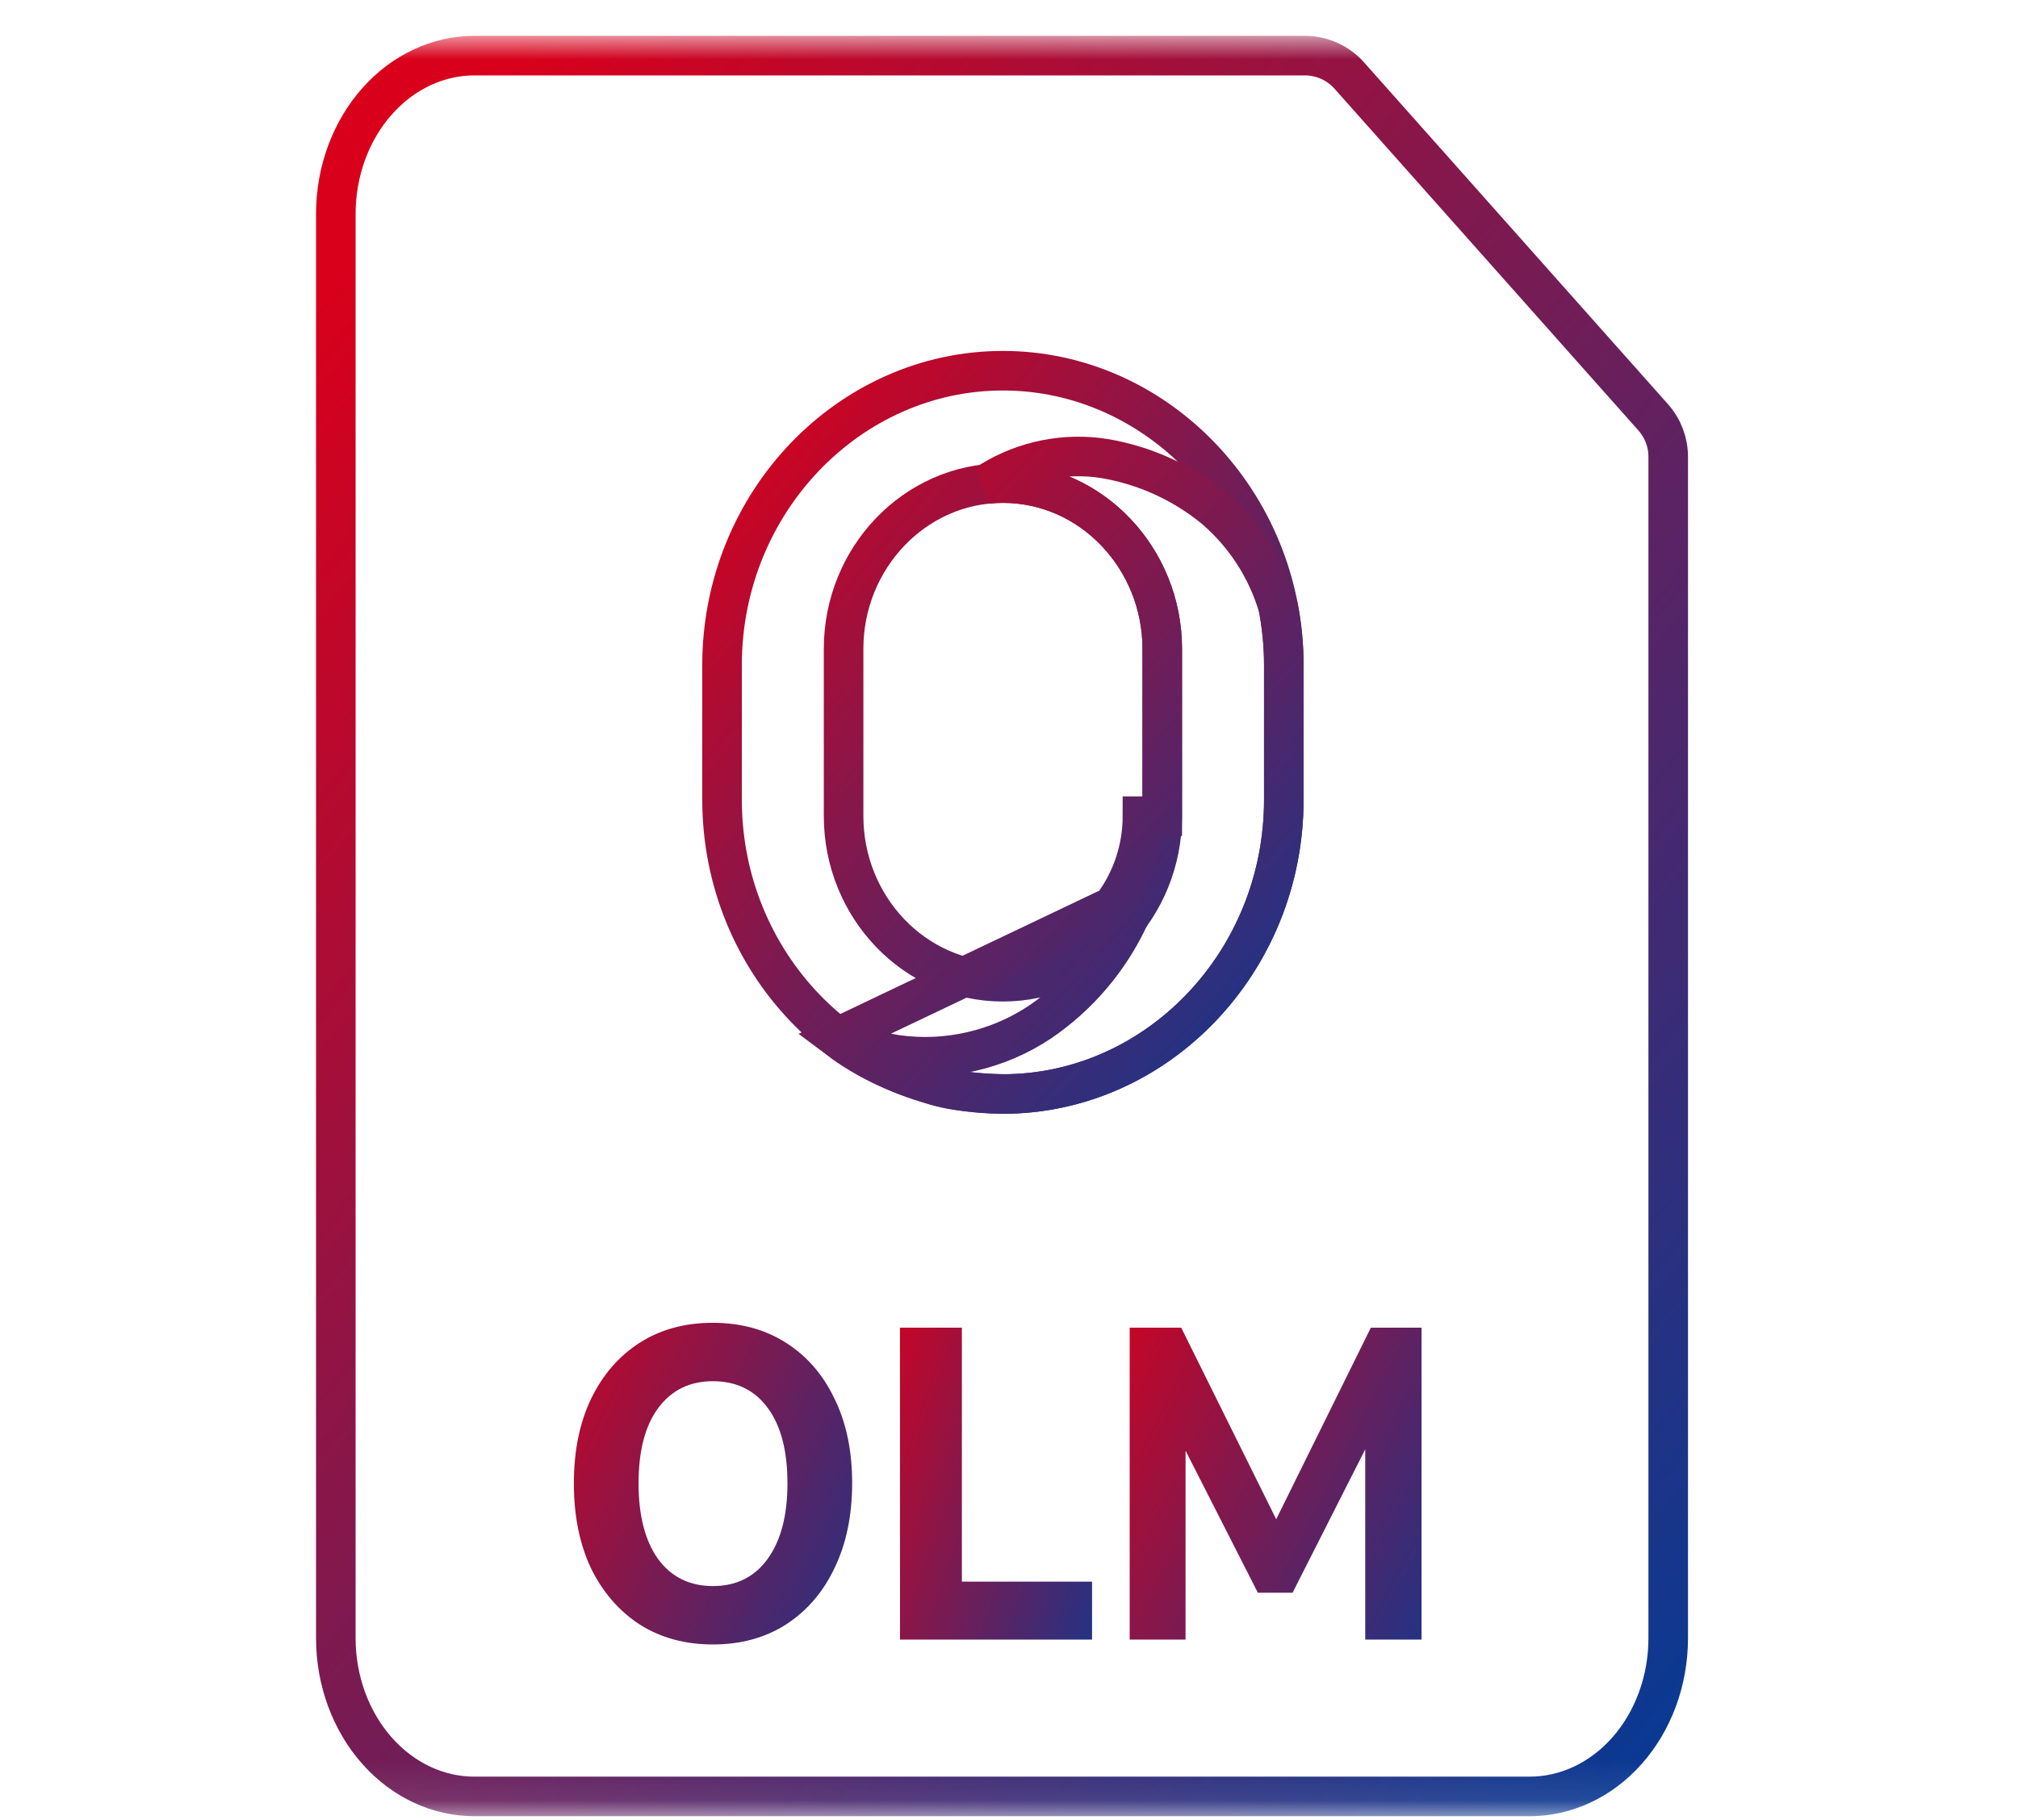 <svg width="51" height="46" viewBox="0 0 51 46" fill="none" xmlns="http://www.w3.org/2000/svg">
<mask id="mask0_280_446" style="mask-type:luminance" maskUnits="userSpaceOnUse" x="0" y="0" width="51" height="46">
<path d="M50.323 0.906H0.323V45.906H50.323V0.906Z" fill="white"/>
</mask>
<g mask="url(#mask0_280_446)">
<path d="M9.533 2.557C10.195 1.812 11.08 1.406 11.988 1.406H32.979C33.407 1.406 33.815 1.589 34.1 1.91L41.781 10.549C42.025 10.824 42.16 11.178 42.16 11.546V41.406C42.16 42.485 41.778 43.509 41.114 44.256C40.452 45.001 39.567 45.406 38.659 45.406H11.988C11.08 45.406 10.195 45.001 9.533 44.256C8.869 43.509 8.487 42.485 8.487 41.406V5.406C8.487 4.328 8.869 3.303 9.533 2.557Z" stroke="url(#paint0_linear_280_446)"/>
</g>
<path d="M18.248 16.811C18.248 12.698 21.465 9.37 25.346 9.37C29.228 9.37 32.445 12.698 32.445 16.811V20.214C32.445 24.324 29.228 27.652 25.346 27.652C21.465 27.652 18.248 24.324 18.248 20.214V16.811ZM25.346 24.814C27.581 24.814 29.373 22.912 29.373 20.629V16.396C29.373 14.129 27.595 12.211 25.346 12.211C23.111 12.211 21.32 14.113 21.32 16.396V20.629C21.32 22.911 23.099 24.814 25.346 24.814Z" stroke="url(#paint1_linear_280_446)"/>
<path d="M21.14 26.229C21.732 26.677 22.448 27.064 23.315 27.329L23.327 27.333L23.327 27.333C23.36 27.344 23.393 27.356 23.427 27.368C23.544 27.41 23.677 27.457 23.904 27.506C24.197 27.57 24.642 27.632 25.331 27.65L25.35 27.65L25.368 27.652L25.371 27.652C29.241 27.639 32.445 24.315 32.445 20.214V16.811V16.811C32.445 16.32 32.398 15.831 32.305 15.349C32.02 14.375 31.456 13.505 30.683 12.847C29.883 12.194 28.926 11.76 27.907 11.589C26.916 11.433 25.903 11.636 25.048 12.159L25.044 12.162L25.044 12.162C25.004 12.186 24.964 12.21 24.925 12.236C25.063 12.22 25.203 12.212 25.343 12.211L25.347 12.211C27.595 12.211 29.373 14.129 29.373 16.396V20.629V20.629H28.873C28.873 21.451 28.607 22.251 28.112 22.908L21.14 26.229ZM21.14 26.229C21.62 26.427 22.124 26.571 22.641 26.657L22.641 26.657L22.653 26.659C23.925 26.838 25.218 26.543 26.287 25.831L26.287 25.831L26.292 25.827C27.27 25.159 28.048 24.238 28.545 23.163" stroke="url(#paint2_linear_280_446)"/>
<mask id="path-5-inside-1_280_446" fill="white">
<path d="M32.809 15.251C32.809 15.251 32.809 15.231 32.809 15.223C32.811 15.232 32.811 15.242 32.809 15.251Z"/>
</mask>
<path d="M32.809 15.251H31.809L33.773 15.514L32.809 15.251ZM32.809 15.223L33.773 14.96L31.809 15.223H32.809ZM32.809 15.251C33.809 15.251 33.809 15.251 33.809 15.251C33.809 15.251 33.809 15.251 33.809 15.251C33.809 15.251 33.809 15.251 33.809 15.251C33.809 15.251 33.809 15.251 33.809 15.251C33.809 15.251 33.809 15.251 33.809 15.251C33.809 15.251 33.809 15.251 33.809 15.251C33.809 15.251 33.809 15.251 33.809 15.251C33.809 15.251 33.809 15.251 33.809 15.251C33.809 15.251 33.809 15.251 33.809 15.251C33.809 15.251 33.809 15.251 33.809 15.251C33.809 15.251 33.809 15.251 33.809 15.251C33.809 15.251 33.809 15.251 33.809 15.251C33.809 15.251 33.809 15.251 33.809 15.251C33.809 15.251 33.809 15.251 33.809 15.251C33.809 15.251 33.809 15.251 33.809 15.251C33.809 15.251 33.809 15.251 33.809 15.251C33.809 15.251 33.809 15.251 33.809 15.251C33.809 15.251 33.809 15.251 33.809 15.251C33.809 15.251 33.809 15.251 33.809 15.251C33.809 15.251 33.809 15.251 33.809 15.251C33.809 15.251 33.809 15.251 33.809 15.251C33.809 15.251 33.809 15.251 33.809 15.251C33.809 15.251 33.809 15.251 33.809 15.251C33.809 15.251 33.809 15.251 33.809 15.251C33.809 15.251 33.809 15.251 33.809 15.251C33.809 15.251 33.809 15.251 33.809 15.251C33.809 15.251 33.809 15.251 33.809 15.251C33.809 15.251 33.809 15.251 33.809 15.251C33.809 15.251 33.809 15.251 33.809 15.251C33.809 15.251 33.809 15.251 33.809 15.251C33.809 15.251 33.809 15.251 33.809 15.251C33.809 15.251 33.809 15.251 33.809 15.251C33.809 15.251 33.809 15.251 33.809 15.251C33.809 15.251 33.809 15.251 33.809 15.251C33.809 15.251 33.809 15.251 33.809 15.251C33.809 15.251 33.809 15.251 33.809 15.251C33.809 15.251 33.809 15.251 33.809 15.251C33.809 15.251 33.809 15.251 33.809 15.251C33.809 15.251 33.809 15.251 33.809 15.251C33.809 15.251 33.809 15.251 33.809 15.251C33.809 15.251 33.809 15.251 33.809 15.251C33.809 15.251 33.809 15.251 33.809 15.251C33.809 15.251 33.809 15.251 33.809 15.251C33.809 15.251 33.809 15.251 33.809 15.251C33.809 15.251 33.809 15.251 33.809 15.251C33.809 15.251 33.809 15.251 33.809 15.251C33.809 15.251 33.809 15.251 33.809 15.251C33.809 15.251 33.809 15.251 33.809 15.251C33.809 15.251 33.809 15.251 33.809 15.251C33.809 15.251 33.809 15.251 33.809 15.251C33.809 15.251 33.809 15.251 33.809 15.251C33.809 15.251 33.809 15.251 33.809 15.251C33.809 15.251 33.809 15.251 33.809 15.251C33.809 15.251 33.809 15.251 33.809 15.251C33.809 15.251 33.809 15.251 33.809 15.251C33.809 15.251 33.809 15.251 33.809 15.251C33.809 15.251 33.809 15.251 33.809 15.251C33.809 15.251 33.809 15.25 33.809 15.25C33.809 15.25 33.809 15.25 33.809 15.25C33.809 15.25 33.809 15.25 33.809 15.25C33.809 15.25 33.809 15.25 33.809 15.25C33.809 15.25 33.809 15.25 33.809 15.25C33.809 15.25 33.809 15.25 33.809 15.25C33.809 15.25 33.809 15.25 33.809 15.25C33.809 15.25 33.809 15.25 33.809 15.25C33.809 15.25 33.809 15.25 33.809 15.25C33.809 15.25 33.809 15.25 33.809 15.25C33.809 15.25 33.809 15.25 33.809 15.25C33.809 15.25 33.809 15.25 33.809 15.25C33.809 15.25 33.809 15.25 33.809 15.25C33.809 15.25 33.809 15.25 33.809 15.25C33.809 15.25 33.809 15.25 33.809 15.25C33.809 15.25 33.809 15.25 33.809 15.25C33.809 15.25 33.809 15.25 33.809 15.25C33.809 15.25 33.809 15.25 33.809 15.25C33.809 15.25 33.809 15.25 33.809 15.25C33.809 15.25 33.809 15.25 33.809 15.25C33.809 15.25 33.809 15.25 33.809 15.25C33.809 15.25 33.809 15.25 33.809 15.25C33.809 15.25 33.809 15.25 33.809 15.25C33.809 15.25 33.809 15.25 33.809 15.25C33.809 15.25 33.809 15.25 33.809 15.25C33.809 15.25 33.809 15.25 33.809 15.25C33.809 15.25 33.809 15.25 33.809 15.25C33.809 15.25 33.809 15.25 33.809 15.25C33.809 15.25 33.809 15.25 33.809 15.25C33.809 15.25 33.809 15.25 33.809 15.25C33.809 15.25 33.809 15.25 33.809 15.25C33.809 15.25 33.809 15.249 33.809 15.249C33.809 15.249 33.809 15.249 33.809 15.249C33.809 15.249 33.809 15.249 33.809 15.249C33.809 15.249 33.809 15.249 33.809 15.249C33.809 15.249 33.809 15.249 33.809 15.249C33.809 15.249 33.809 15.249 33.809 15.249C33.809 15.249 33.809 15.249 33.809 15.249C33.809 15.249 33.809 15.249 33.809 15.249C33.809 15.249 33.809 15.249 33.809 15.249C33.809 15.249 33.809 15.249 33.809 15.249C33.809 15.249 33.809 15.249 33.809 15.249C33.809 15.249 33.809 15.249 33.809 15.249C33.809 15.249 33.809 15.249 33.809 15.249C33.809 15.249 33.809 15.249 33.809 15.249C33.809 15.249 33.809 15.249 33.809 15.249C33.809 15.249 33.809 15.249 33.809 15.249C33.809 15.249 33.809 15.249 33.809 15.249C33.809 15.249 33.809 15.249 33.809 15.249C33.809 15.249 33.809 15.249 33.809 15.249C33.809 15.249 33.809 15.249 33.809 15.249C33.809 15.249 33.809 15.249 33.809 15.249C33.809 15.249 33.809 15.249 33.809 15.249C33.809 15.249 33.809 15.249 33.809 15.249C33.809 15.249 33.809 15.249 33.809 15.249C33.809 15.249 33.809 15.249 33.809 15.249C33.809 15.249 33.809 15.249 33.809 15.249C33.809 15.248 33.809 15.248 33.809 15.248C33.809 15.248 33.809 15.248 33.809 15.248C33.809 15.248 33.809 15.248 33.809 15.248C33.809 15.248 33.809 15.248 33.809 15.248C33.809 15.248 33.809 15.248 33.809 15.248C33.809 15.248 33.809 15.248 33.809 15.248C33.809 15.248 33.809 15.248 33.809 15.248C33.809 15.248 33.809 15.248 33.809 15.248C33.809 15.248 33.809 15.248 33.809 15.248C33.809 15.248 33.809 15.248 33.809 15.248C33.809 15.248 33.809 15.248 33.809 15.248C33.809 15.248 33.809 15.248 33.809 15.248C33.809 15.248 33.809 15.248 33.809 15.248C33.809 15.248 33.809 15.248 33.809 15.248C33.809 15.248 33.809 15.248 33.809 15.248C33.809 15.248 33.809 15.248 33.809 15.248C33.809 15.248 33.809 15.248 33.809 15.248C33.809 15.248 33.809 15.248 33.809 15.248C33.809 15.248 33.809 15.248 33.809 15.248C33.809 15.248 33.809 15.248 33.809 15.248C33.809 15.248 33.809 15.248 33.809 15.248C33.809 15.248 33.809 15.248 33.809 15.248C33.809 15.248 33.809 15.248 33.809 15.248C33.809 15.248 33.809 15.248 33.809 15.248C33.809 15.247 33.809 15.247 33.809 15.247C33.809 15.247 33.809 15.247 33.809 15.247C33.809 15.247 33.809 15.247 33.809 15.247C33.809 15.247 33.809 15.247 33.809 15.247C33.809 15.247 33.809 15.247 33.809 15.247C33.809 15.247 33.809 15.247 33.809 15.247C33.809 15.247 33.809 15.247 33.809 15.247C33.809 15.247 33.809 15.247 33.809 15.247C33.809 15.247 33.809 15.247 33.809 15.247C33.809 15.247 33.809 15.247 33.809 15.247C33.809 15.247 33.809 15.247 33.809 15.247C33.809 15.247 33.809 15.247 33.809 15.247C33.809 15.247 33.809 15.247 33.809 15.247C33.809 15.247 33.809 15.247 33.809 15.247C33.809 15.247 33.809 15.247 33.809 15.247C33.809 15.247 33.809 15.247 33.809 15.247C33.809 15.247 33.809 15.247 33.809 15.247C33.809 15.247 33.809 15.247 33.809 15.246C33.809 15.246 33.809 15.246 33.809 15.246C33.809 15.246 33.809 15.246 33.809 15.246C33.809 15.246 33.809 15.246 33.809 15.246C33.809 15.246 33.809 15.246 33.809 15.246C33.809 15.246 33.809 15.246 33.809 15.246C33.809 15.246 33.809 15.246 33.809 15.246C33.809 15.246 33.809 15.246 33.809 15.246C33.809 15.246 33.809 15.246 33.809 15.246C33.809 15.246 33.809 15.246 33.809 15.246C33.809 15.246 33.809 15.246 33.809 15.246C33.809 15.246 33.809 15.246 33.809 15.246C33.809 15.246 33.809 15.246 33.809 15.246C33.809 15.246 33.809 15.246 33.809 15.246C33.809 15.246 33.809 15.246 33.809 15.246C33.809 15.246 33.809 15.246 33.809 15.246C33.809 15.246 33.809 15.246 33.809 15.246C33.809 15.246 33.809 15.246 33.809 15.246C33.809 15.246 33.809 15.246 33.809 15.245C33.809 15.245 33.809 15.245 33.809 15.245C33.809 15.245 33.809 15.245 33.809 15.245C33.809 15.245 33.809 15.245 33.809 15.245C33.809 15.245 33.809 15.245 33.809 15.245C33.809 15.245 33.809 15.245 33.809 15.245C33.809 15.245 33.809 15.245 33.809 15.245C33.809 15.245 33.809 15.245 33.809 15.245C33.809 15.245 33.809 15.245 33.809 15.245C33.809 15.245 33.809 15.245 33.809 15.245C33.809 15.245 33.809 15.245 33.809 15.245C33.809 15.245 33.809 15.245 33.809 15.245C33.809 15.245 33.809 15.245 33.809 15.245C33.809 15.245 33.809 15.245 33.809 15.245C33.809 15.245 33.809 15.245 33.809 15.245C33.809 15.245 33.809 15.245 33.809 15.245C33.809 15.245 33.809 15.245 33.809 15.245C33.809 15.245 33.809 15.245 33.809 15.245C33.809 15.245 33.809 15.245 33.809 15.245C33.809 15.244 33.809 15.244 33.809 15.244C33.809 15.244 33.809 15.244 33.809 15.244C33.809 15.244 33.809 15.244 33.809 15.244C33.809 15.244 33.809 15.244 33.809 15.244C33.809 15.244 33.809 15.244 33.809 15.244C33.809 15.244 33.809 15.244 33.809 15.244C33.809 15.244 33.809 15.244 33.809 15.244C33.809 15.244 33.809 15.244 33.809 15.244C33.809 15.244 33.809 15.244 33.809 15.244C33.809 15.244 33.809 15.244 33.809 15.244C33.809 15.244 33.809 15.244 33.809 15.244C33.809 15.244 33.809 15.244 33.809 15.244C33.809 15.244 33.809 15.244 33.809 15.244C33.809 15.244 33.809 15.244 33.809 15.244C33.809 15.244 33.809 15.243 33.809 15.243C33.809 15.243 33.809 15.243 33.809 15.243C33.809 15.243 33.809 15.243 33.809 15.243C33.809 15.243 33.809 15.243 33.809 15.243C33.809 15.243 33.809 15.243 33.809 15.243C33.809 15.243 33.809 15.243 33.809 15.243C33.809 15.243 33.809 15.243 33.809 15.243C33.809 15.243 33.809 15.243 33.809 15.243C33.809 15.243 33.809 15.243 33.809 15.243C33.809 15.243 33.809 15.243 33.809 15.243C33.809 15.243 33.809 15.243 33.809 15.243C33.809 15.243 33.809 15.243 33.809 15.243C33.809 15.243 33.809 15.243 33.809 15.243C33.809 15.243 33.809 15.243 33.809 15.243C33.809 15.243 33.809 15.243 33.809 15.243C33.809 15.243 33.809 15.243 33.809 15.243C33.809 15.242 33.809 15.242 33.809 15.242C33.809 15.242 33.809 15.242 33.809 15.242C33.809 15.242 33.809 15.242 33.809 15.242C33.809 15.242 33.809 15.242 33.809 15.242C33.809 15.242 33.809 15.242 33.809 15.242C33.809 15.242 33.809 15.242 33.809 15.242C33.809 15.242 33.809 15.242 33.809 15.242C33.809 15.242 33.809 15.242 33.809 15.242C33.809 15.242 33.809 15.242 33.809 15.242C33.809 15.242 33.809 15.242 33.809 15.242C33.809 15.242 33.809 15.242 33.809 15.242C33.809 15.242 33.809 15.242 33.809 15.242C33.809 15.242 33.809 15.242 33.809 15.242C33.809 15.242 33.809 15.242 33.809 15.242C33.809 15.242 33.809 15.242 33.809 15.242C33.809 15.242 33.809 15.242 33.809 15.242C33.809 15.242 33.809 15.241 33.809 15.241C33.809 15.241 33.809 15.241 33.809 15.241C33.809 15.241 33.809 15.241 33.809 15.241C33.809 15.241 33.809 15.241 33.809 15.241C33.809 15.241 33.809 15.241 33.809 15.241C33.809 15.241 33.809 15.241 33.809 15.241C33.809 15.241 33.809 15.241 33.809 15.241C33.809 15.241 33.809 15.241 33.809 15.241C33.809 15.241 33.809 15.241 33.809 15.241C33.809 15.241 33.809 15.241 33.809 15.241C33.809 15.241 33.809 15.241 33.809 15.241C33.809 15.241 33.809 15.241 33.809 15.241C33.809 15.241 33.809 15.241 33.809 15.241C33.809 15.241 33.809 15.241 33.809 15.241C33.809 15.241 33.809 15.241 33.809 15.24C33.809 15.24 33.809 15.24 33.809 15.24C33.809 15.24 33.809 15.24 33.809 15.24C33.809 15.24 33.809 15.24 33.809 15.24C33.809 15.24 33.809 15.24 33.809 15.24C33.809 15.24 33.809 15.24 33.809 15.24C33.809 15.24 33.809 15.24 33.809 15.24C33.809 15.24 33.809 15.24 33.809 15.24C33.809 15.24 33.809 15.24 33.809 15.24C33.809 15.24 33.809 15.24 33.809 15.24C33.809 15.24 33.809 15.24 33.809 15.24C33.809 15.24 33.809 15.24 33.809 15.24C33.809 15.24 33.809 15.24 33.809 15.24C33.809 15.24 33.809 15.239 33.809 15.239C33.809 15.239 33.809 15.239 33.809 15.239C33.809 15.239 33.809 15.239 33.809 15.239C33.809 15.239 33.809 15.239 33.809 15.239C33.809 15.239 33.809 15.239 33.809 15.239C33.809 15.239 33.809 15.239 33.809 15.239C33.809 15.239 33.809 15.239 33.809 15.239C33.809 15.239 33.809 15.239 33.809 15.239C33.809 15.239 33.809 15.239 33.809 15.239C33.809 15.239 33.809 15.239 33.809 15.239C33.809 15.239 33.809 15.239 33.809 15.239C33.809 15.239 33.809 15.239 33.809 15.239C33.809 15.239 33.809 15.239 33.809 15.239C33.809 15.239 33.809 15.239 33.809 15.239C33.809 15.239 33.809 15.239 33.809 15.239C33.809 15.239 33.809 15.239 33.809 15.238C33.809 15.238 33.809 15.238 33.809 15.238C33.809 15.238 33.809 15.238 33.809 15.238C33.809 15.238 33.809 15.238 33.809 15.238C33.809 15.238 33.809 15.238 33.809 15.238C33.809 15.238 33.809 15.238 33.809 15.238C33.809 15.238 33.809 15.238 33.809 15.238C33.809 15.238 33.809 15.238 33.809 15.238C33.809 15.238 33.809 15.238 33.809 15.238C33.809 15.238 33.809 15.238 33.809 15.238C33.809 15.238 33.809 15.238 33.809 15.238C33.809 15.238 33.809 15.238 33.809 15.238C33.809 15.238 33.809 15.238 33.809 15.238C33.809 15.238 33.809 15.238 33.809 15.238C33.809 15.238 33.809 15.238 33.809 15.237C33.809 15.237 33.809 15.237 33.809 15.237C33.809 15.237 33.809 15.237 33.809 15.237C33.809 15.237 33.809 15.237 33.809 15.237C33.809 15.237 33.809 15.237 33.809 15.237C33.809 15.237 33.809 15.237 33.809 15.237C33.809 15.237 33.809 15.237 33.809 15.237C33.809 15.237 33.809 15.237 33.809 15.237C33.809 15.237 33.809 15.237 33.809 15.237C33.809 15.237 33.809 15.237 33.809 15.237C33.809 15.237 33.809 15.237 33.809 15.237C33.809 15.237 33.809 15.237 33.809 15.237C33.809 15.237 33.809 15.237 33.809 15.237C33.809 15.236 33.809 15.236 33.809 15.236C33.809 15.236 33.809 15.236 33.809 15.236C33.809 15.236 33.809 15.236 33.809 15.236C33.809 15.236 33.809 15.236 33.809 15.236C33.809 15.236 33.809 15.236 33.809 15.236C33.809 15.236 33.809 15.236 33.809 15.236C33.809 15.236 33.809 15.236 33.809 15.236C33.809 15.236 33.809 15.236 33.809 15.236C33.809 15.236 33.809 15.236 33.809 15.236C33.809 15.236 33.809 15.236 33.809 15.236C33.809 15.236 33.809 15.236 33.809 15.236C33.809 15.236 33.809 15.236 33.809 15.236C33.809 15.236 33.809 15.236 33.809 15.236C33.809 15.236 33.809 15.236 33.809 15.236C33.809 15.236 33.809 15.236 33.809 15.236C33.809 15.235 33.809 15.235 33.809 15.235C33.809 15.235 33.809 15.235 33.809 15.235C33.809 15.235 33.809 15.235 33.809 15.235C33.809 15.235 33.809 15.235 33.809 15.235C33.809 15.235 33.809 15.235 33.809 15.235C33.809 15.235 33.809 15.235 33.809 15.235C33.809 15.235 33.809 15.235 33.809 15.235C33.809 15.235 33.809 15.235 33.809 15.235C33.809 15.235 33.809 15.235 33.809 15.235C33.809 15.235 33.809 15.235 33.809 15.235C33.809 15.235 33.809 15.235 33.809 15.235C33.809 15.235 33.809 15.235 33.809 15.235C33.809 15.235 33.809 15.235 33.809 15.235C33.809 15.235 33.809 15.234 33.809 15.234C33.809 15.234 33.809 15.234 33.809 15.234C33.809 15.234 33.809 15.234 33.809 15.234C33.809 15.234 33.809 15.234 33.809 15.234C33.809 15.234 33.809 15.234 33.809 15.234C33.809 15.234 33.809 15.234 33.809 15.234C33.809 15.234 33.809 15.234 33.809 15.234C33.809 15.234 33.809 15.234 33.809 15.234C33.809 15.234 33.809 15.234 33.809 15.234C33.809 15.234 33.809 15.234 33.809 15.234C33.809 15.234 33.809 15.234 33.809 15.234C33.809 15.234 33.809 15.234 33.809 15.234C33.809 15.234 33.809 15.234 33.809 15.233C33.809 15.233 33.809 15.233 33.809 15.233C33.809 15.233 33.809 15.233 33.809 15.233C33.809 15.233 33.809 15.233 33.809 15.233C33.809 15.233 33.809 15.233 33.809 15.233C33.809 15.233 33.809 15.233 33.809 15.233C33.809 15.233 33.809 15.233 33.809 15.233C33.809 15.233 33.809 15.233 33.809 15.233C33.809 15.233 33.809 15.233 33.809 15.233C33.809 15.233 33.809 15.233 33.809 15.233C33.809 15.233 33.809 15.233 33.809 15.233C33.809 15.233 33.809 15.233 33.809 15.233C33.809 15.233 33.809 15.233 33.809 15.233C33.809 15.233 33.809 15.233 33.809 15.233C33.809 15.233 33.809 15.232 33.809 15.232C33.809 15.232 33.809 15.232 33.809 15.232C33.809 15.232 33.809 15.232 33.809 15.232C33.809 15.232 33.809 15.232 33.809 15.232C33.809 15.232 33.809 15.232 33.809 15.232C33.809 15.232 33.809 15.232 33.809 15.232C33.809 15.232 33.809 15.232 33.809 15.232C33.809 15.232 33.809 15.232 33.809 15.232C33.809 15.232 33.809 15.232 33.809 15.232C33.809 15.232 33.809 15.232 33.809 15.232C33.809 15.232 33.809 15.232 33.809 15.232C33.809 15.232 33.809 15.232 33.809 15.232C33.809 15.232 33.809 15.232 33.809 15.232C33.809 15.232 33.809 15.232 33.809 15.232C33.809 15.232 33.809 15.232 33.809 15.232C33.809 15.232 33.809 15.232 33.809 15.231C33.809 15.231 33.809 15.231 33.809 15.231C33.809 15.231 33.809 15.231 33.809 15.231C33.809 15.231 33.809 15.231 33.809 15.231C33.809 15.231 33.809 15.231 33.809 15.231C33.809 15.231 33.809 15.231 33.809 15.231C33.809 15.231 33.809 15.231 33.809 15.231C33.809 15.231 33.809 15.231 33.809 15.231C33.809 15.231 33.809 15.231 33.809 15.231C33.809 15.231 33.809 15.231 33.809 15.231C33.809 15.231 33.809 15.231 33.809 15.231C33.809 15.231 33.809 15.231 33.809 15.231C33.809 15.231 33.809 15.231 33.809 15.231C33.809 15.231 33.809 15.23 33.809 15.23C33.809 15.23 33.809 15.23 33.809 15.23C33.809 15.23 33.809 15.23 33.809 15.23C33.809 15.23 33.809 15.23 33.809 15.23C33.809 15.23 33.809 15.23 33.809 15.23C33.809 15.23 33.809 15.23 33.809 15.23C33.809 15.23 33.809 15.23 33.809 15.23C33.809 15.23 33.809 15.23 33.809 15.23C33.809 15.23 33.809 15.23 33.809 15.23C33.809 15.23 33.809 15.23 33.809 15.23C33.809 15.23 33.809 15.23 33.809 15.23C33.809 15.23 33.809 15.23 33.809 15.23C33.809 15.23 33.809 15.23 33.809 15.23C33.809 15.23 33.809 15.23 33.809 15.23C33.809 15.23 33.809 15.23 33.809 15.229C33.809 15.229 33.809 15.229 33.809 15.229C33.809 15.229 33.809 15.229 33.809 15.229C33.809 15.229 33.809 15.229 33.809 15.229C33.809 15.229 33.809 15.229 33.809 15.229C33.809 15.229 33.809 15.229 33.809 15.229C33.809 15.229 33.809 15.229 33.809 15.229C33.809 15.229 33.809 15.229 33.809 15.229C33.809 15.229 33.809 15.229 33.809 15.229C33.809 15.229 33.809 15.229 33.809 15.229C33.809 15.229 33.809 15.229 33.809 15.229C33.809 15.229 33.809 15.229 33.809 15.229C33.809 15.229 33.809 15.229 33.809 15.229C33.809 15.229 33.809 15.229 33.809 15.229C33.809 15.229 33.809 15.229 33.809 15.229C33.809 15.229 33.809 15.229 33.809 15.229C33.809 15.229 33.809 15.229 33.809 15.228C33.809 15.228 33.809 15.228 33.809 15.228C33.809 15.228 33.809 15.228 33.809 15.228C33.809 15.228 33.809 15.228 33.809 15.228C33.809 15.228 33.809 15.228 33.809 15.228C33.809 15.228 33.809 15.228 33.809 15.228C33.809 15.228 33.809 15.228 33.809 15.228C33.809 15.228 33.809 15.228 33.809 15.228C33.809 15.228 33.809 15.228 33.809 15.228C33.809 15.228 33.809 15.228 33.809 15.228C33.809 15.228 33.809 15.228 33.809 15.228C33.809 15.228 33.809 15.228 33.809 15.228C33.809 15.228 33.809 15.228 33.809 15.228C33.809 15.228 33.809 15.228 33.809 15.228C33.809 15.227 33.809 15.227 33.809 15.227C33.809 15.227 33.809 15.227 33.809 15.227C33.809 15.227 33.809 15.227 33.809 15.227C33.809 15.227 33.809 15.227 33.809 15.227C33.809 15.227 33.809 15.227 33.809 15.227C33.809 15.227 33.809 15.227 33.809 15.227C33.809 15.227 33.809 15.227 33.809 15.227C33.809 15.227 33.809 15.227 33.809 15.227C33.809 15.227 33.809 15.227 33.809 15.227C33.809 15.227 33.809 15.227 33.809 15.227C33.809 15.227 33.809 15.227 33.809 15.227C33.809 15.227 33.809 15.227 33.809 15.227C33.809 15.227 33.809 15.227 33.809 15.227C33.809 15.227 33.809 15.227 33.809 15.227C33.809 15.227 33.809 15.227 33.809 15.227C33.809 15.227 33.809 15.227 33.809 15.226C33.809 15.226 33.809 15.226 33.809 15.226C33.809 15.226 33.809 15.226 33.809 15.226C33.809 15.226 33.809 15.226 33.809 15.226C33.809 15.226 33.809 15.226 33.809 15.226C33.809 15.226 33.809 15.226 33.809 15.226C33.809 15.226 33.809 15.226 33.809 15.226C33.809 15.226 33.809 15.226 33.809 15.226C33.809 15.226 33.809 15.226 33.809 15.226C33.809 15.226 33.809 15.226 33.809 15.226C33.809 15.226 33.809 15.226 33.809 15.226C33.809 15.226 33.809 15.226 33.809 15.226C33.809 15.226 33.809 15.226 33.809 15.226C33.809 15.226 33.809 15.226 33.809 15.226C33.809 15.226 33.809 15.226 33.809 15.226C33.809 15.226 33.809 15.226 33.809 15.226C33.809 15.226 33.809 15.226 33.809 15.226C33.809 15.226 33.809 15.226 33.809 15.226C33.809 15.226 33.809 15.226 33.809 15.225C33.809 15.225 33.809 15.225 33.809 15.225C33.809 15.225 33.809 15.225 33.809 15.225C33.809 15.225 33.809 15.225 33.809 15.225C33.809 15.225 33.809 15.225 33.809 15.225C33.809 15.225 33.809 15.225 33.809 15.225C33.809 15.225 33.809 15.225 33.809 15.225C33.809 15.225 33.809 15.225 33.809 15.225C33.809 15.225 33.809 15.225 33.809 15.225C33.809 15.225 33.809 15.225 33.809 15.225C33.809 15.225 33.809 15.225 33.809 15.225C33.809 15.225 33.809 15.225 33.809 15.225C33.809 15.225 33.809 15.225 33.809 15.225C33.809 15.225 33.809 15.225 33.809 15.225C33.809 15.225 33.809 15.225 33.809 15.225C33.809 15.225 33.809 15.225 33.809 15.225C33.809 15.225 33.809 15.225 33.809 15.225C33.809 15.225 33.809 15.225 33.809 15.224C33.809 15.224 33.809 15.224 33.809 15.224C33.809 15.224 33.809 15.224 33.809 15.224C33.809 15.224 33.809 15.224 33.809 15.224C33.809 15.224 33.809 15.224 33.809 15.224C33.809 15.224 33.809 15.224 33.809 15.224C33.809 15.224 33.809 15.224 33.809 15.224C33.809 15.224 33.809 15.224 33.809 15.224C33.809 15.224 33.809 15.224 33.809 15.224C33.809 15.224 33.809 15.224 33.809 15.224C33.809 15.224 33.809 15.224 33.809 15.224C33.809 15.224 33.809 15.224 33.809 15.224C33.809 15.224 33.809 15.224 33.809 15.224C33.809 15.224 33.809 15.224 33.809 15.224C33.809 15.224 33.809 15.224 33.809 15.224C33.809 15.224 33.809 15.224 33.809 15.224C33.809 15.224 33.809 15.224 33.809 15.224C33.809 15.224 33.809 15.223 33.809 15.223C33.809 15.223 33.809 15.223 33.809 15.223C33.809 15.223 33.809 15.223 33.809 15.223C33.809 15.223 33.809 15.223 33.809 15.223C33.809 15.223 33.809 15.223 33.809 15.223C33.809 15.223 33.809 15.223 33.809 15.223C33.809 15.223 33.809 15.223 33.809 15.223C33.809 15.223 33.809 15.223 33.809 15.223C33.809 15.223 33.809 15.223 33.809 15.223C33.809 15.223 33.809 15.223 33.809 15.223C33.809 15.223 33.809 15.223 33.809 15.223C33.809 15.223 33.809 15.223 33.809 15.223H31.809C31.809 15.223 31.809 15.223 31.809 15.223C31.809 15.223 31.809 15.223 31.809 15.223C31.809 15.223 31.809 15.223 31.809 15.223C31.809 15.223 31.809 15.223 31.809 15.223C31.809 15.223 31.809 15.223 31.809 15.223C31.809 15.223 31.809 15.223 31.809 15.223C31.809 15.223 31.809 15.223 31.809 15.223C31.809 15.223 31.809 15.223 31.809 15.223C31.809 15.223 31.809 15.223 31.809 15.223C31.809 15.223 31.809 15.223 31.809 15.223C31.809 15.223 31.809 15.223 31.809 15.223C31.809 15.223 31.809 15.224 31.809 15.224C31.809 15.224 31.809 15.224 31.809 15.224C31.809 15.224 31.809 15.224 31.809 15.224C31.809 15.224 31.809 15.224 31.809 15.224C31.809 15.224 31.809 15.224 31.809 15.224C31.809 15.224 31.809 15.224 31.809 15.224C31.809 15.224 31.809 15.224 31.809 15.224C31.809 15.224 31.809 15.224 31.809 15.224C31.809 15.224 31.809 15.224 31.809 15.224C31.809 15.224 31.809 15.224 31.809 15.224C31.809 15.224 31.809 15.224 31.809 15.224C31.809 15.224 31.809 15.224 31.809 15.224C31.809 15.224 31.809 15.224 31.809 15.224C31.809 15.224 31.809 15.224 31.809 15.224C31.809 15.224 31.809 15.224 31.809 15.224C31.809 15.224 31.809 15.224 31.809 15.224C31.809 15.224 31.809 15.224 31.809 15.224C31.809 15.225 31.809 15.225 31.809 15.225C31.809 15.225 31.809 15.225 31.809 15.225C31.809 15.225 31.809 15.225 31.809 15.225C31.809 15.225 31.809 15.225 31.809 15.225C31.809 15.225 31.809 15.225 31.809 15.225C31.809 15.225 31.809 15.225 31.809 15.225C31.809 15.225 31.809 15.225 31.809 15.225C31.809 15.225 31.809 15.225 31.809 15.225C31.809 15.225 31.809 15.225 31.809 15.225C31.809 15.225 31.809 15.225 31.809 15.225C31.809 15.225 31.809 15.225 31.809 15.225C31.809 15.225 31.809 15.225 31.809 15.225C31.809 15.225 31.809 15.225 31.809 15.225C31.809 15.225 31.809 15.225 31.809 15.225C31.809 15.225 31.809 15.225 31.809 15.225C31.809 15.225 31.809 15.225 31.809 15.225C31.809 15.225 31.809 15.225 31.809 15.225C31.809 15.226 31.809 15.226 31.809 15.226C31.809 15.226 31.809 15.226 31.809 15.226C31.809 15.226 31.809 15.226 31.809 15.226C31.809 15.226 31.809 15.226 31.809 15.226C31.809 15.226 31.809 15.226 31.809 15.226C31.809 15.226 31.809 15.226 31.809 15.226C31.809 15.226 31.809 15.226 31.809 15.226C31.809 15.226 31.809 15.226 31.809 15.226C31.809 15.226 31.809 15.226 31.809 15.226C31.809 15.226 31.809 15.226 31.809 15.226C31.809 15.226 31.809 15.226 31.809 15.226C31.809 15.226 31.809 15.226 31.809 15.226C31.809 15.226 31.809 15.226 31.809 15.226C31.809 15.226 31.809 15.226 31.809 15.226C31.809 15.226 31.809 15.226 31.809 15.226C31.809 15.226 31.809 15.226 31.809 15.226C31.809 15.226 31.809 15.226 31.809 15.226C31.809 15.226 31.809 15.226 31.809 15.226C31.809 15.227 31.809 15.227 31.809 15.227C31.809 15.227 31.809 15.227 31.809 15.227C31.809 15.227 31.809 15.227 31.809 15.227C31.809 15.227 31.809 15.227 31.809 15.227C31.809 15.227 31.809 15.227 31.809 15.227C31.809 15.227 31.809 15.227 31.809 15.227C31.809 15.227 31.809 15.227 31.809 15.227C31.809 15.227 31.809 15.227 31.809 15.227C31.809 15.227 31.809 15.227 31.809 15.227C31.809 15.227 31.809 15.227 31.809 15.227C31.809 15.227 31.809 15.227 31.809 15.227C31.809 15.227 31.809 15.227 31.809 15.227C31.809 15.227 31.809 15.227 31.809 15.227C31.809 15.227 31.809 15.227 31.809 15.227C31.809 15.227 31.809 15.227 31.809 15.227C31.809 15.227 31.809 15.227 31.809 15.228C31.809 15.228 31.809 15.228 31.809 15.228C31.809 15.228 31.809 15.228 31.809 15.228C31.809 15.228 31.809 15.228 31.809 15.228C31.809 15.228 31.809 15.228 31.809 15.228C31.809 15.228 31.809 15.228 31.809 15.228C31.809 15.228 31.809 15.228 31.809 15.228C31.809 15.228 31.809 15.228 31.809 15.228C31.809 15.228 31.809 15.228 31.809 15.228C31.809 15.228 31.809 15.228 31.809 15.228C31.809 15.228 31.809 15.228 31.809 15.228C31.809 15.228 31.809 15.228 31.809 15.228C31.809 15.228 31.809 15.228 31.809 15.228C31.809 15.228 31.809 15.228 31.809 15.228C31.809 15.229 31.809 15.229 31.809 15.229C31.809 15.229 31.809 15.229 31.809 15.229C31.809 15.229 31.809 15.229 31.809 15.229C31.809 15.229 31.809 15.229 31.809 15.229C31.809 15.229 31.809 15.229 31.809 15.229C31.809 15.229 31.809 15.229 31.809 15.229C31.809 15.229 31.809 15.229 31.809 15.229C31.809 15.229 31.809 15.229 31.809 15.229C31.809 15.229 31.809 15.229 31.809 15.229C31.809 15.229 31.809 15.229 31.809 15.229C31.809 15.229 31.809 15.229 31.809 15.229C31.809 15.229 31.809 15.229 31.809 15.229C31.809 15.229 31.809 15.229 31.809 15.229C31.809 15.229 31.809 15.229 31.809 15.229C31.809 15.229 31.809 15.229 31.809 15.229C31.809 15.229 31.809 15.229 31.809 15.229C31.809 15.23 31.809 15.23 31.809 15.23C31.809 15.23 31.809 15.23 31.809 15.23C31.809 15.23 31.809 15.23 31.809 15.23C31.809 15.23 31.809 15.23 31.809 15.23C31.809 15.23 31.809 15.23 31.809 15.23C31.809 15.23 31.809 15.23 31.809 15.23C31.809 15.23 31.809 15.23 31.809 15.23C31.809 15.23 31.809 15.23 31.809 15.23C31.809 15.23 31.809 15.23 31.809 15.23C31.809 15.23 31.809 15.23 31.809 15.23C31.809 15.23 31.809 15.23 31.809 15.23C31.809 15.23 31.809 15.23 31.809 15.23C31.809 15.23 31.809 15.23 31.809 15.23C31.809 15.23 31.809 15.23 31.809 15.23C31.809 15.23 31.809 15.231 31.809 15.231C31.809 15.231 31.809 15.231 31.809 15.231C31.809 15.231 31.809 15.231 31.809 15.231C31.809 15.231 31.809 15.231 31.809 15.231C31.809 15.231 31.809 15.231 31.809 15.231C31.809 15.231 31.809 15.231 31.809 15.231C31.809 15.231 31.809 15.231 31.809 15.231C31.809 15.231 31.809 15.231 31.809 15.231C31.809 15.231 31.809 15.231 31.809 15.231C31.809 15.231 31.809 15.231 31.809 15.231C31.809 15.231 31.809 15.231 31.809 15.231C31.809 15.231 31.809 15.231 31.809 15.231C31.809 15.231 31.809 15.231 31.809 15.231C31.809 15.232 31.809 15.232 31.809 15.232C31.809 15.232 31.809 15.232 31.809 15.232C31.809 15.232 31.809 15.232 31.809 15.232C31.809 15.232 31.809 15.232 31.809 15.232C31.809 15.232 31.809 15.232 31.809 15.232C31.809 15.232 31.809 15.232 31.809 15.232C31.809 15.232 31.809 15.232 31.809 15.232C31.809 15.232 31.809 15.232 31.809 15.232C31.809 15.232 31.809 15.232 31.809 15.232C31.809 15.232 31.809 15.232 31.809 15.232C31.809 15.232 31.809 15.232 31.809 15.232C31.809 15.232 31.809 15.232 31.809 15.232C31.809 15.232 31.809 15.232 31.809 15.232C31.809 15.232 31.809 15.232 31.809 15.232C31.809 15.232 31.809 15.232 31.809 15.232C31.809 15.232 31.809 15.233 31.809 15.233C31.809 15.233 31.809 15.233 31.809 15.233C31.809 15.233 31.809 15.233 31.809 15.233C31.809 15.233 31.809 15.233 31.809 15.233C31.809 15.233 31.809 15.233 31.809 15.233C31.809 15.233 31.809 15.233 31.809 15.233C31.809 15.233 31.809 15.233 31.809 15.233C31.809 15.233 31.809 15.233 31.809 15.233C31.809 15.233 31.809 15.233 31.809 15.233C31.809 15.233 31.809 15.233 31.809 15.233C31.809 15.233 31.809 15.233 31.809 15.233C31.809 15.233 31.809 15.233 31.809 15.233C31.809 15.233 31.809 15.233 31.809 15.233C31.809 15.233 31.809 15.233 31.809 15.233C31.809 15.234 31.809 15.234 31.809 15.234C31.809 15.234 31.809 15.234 31.809 15.234C31.809 15.234 31.809 15.234 31.809 15.234C31.809 15.234 31.809 15.234 31.809 15.234C31.809 15.234 31.809 15.234 31.809 15.234C31.809 15.234 31.809 15.234 31.809 15.234C31.809 15.234 31.809 15.234 31.809 15.234C31.809 15.234 31.809 15.234 31.809 15.234C31.809 15.234 31.809 15.234 31.809 15.234C31.809 15.234 31.809 15.234 31.809 15.234C31.809 15.234 31.809 15.234 31.809 15.234C31.809 15.234 31.809 15.234 31.809 15.234C31.809 15.234 31.809 15.235 31.809 15.235C31.809 15.235 31.809 15.235 31.809 15.235C31.809 15.235 31.809 15.235 31.809 15.235C31.809 15.235 31.809 15.235 31.809 15.235C31.809 15.235 31.809 15.235 31.809 15.235C31.809 15.235 31.809 15.235 31.809 15.235C31.809 15.235 31.809 15.235 31.809 15.235C31.809 15.235 31.809 15.235 31.809 15.235C31.809 15.235 31.809 15.235 31.809 15.235C31.809 15.235 31.809 15.235 31.809 15.235C31.809 15.235 31.809 15.235 31.809 15.235C31.809 15.235 31.809 15.235 31.809 15.235C31.809 15.235 31.809 15.235 31.809 15.235C31.809 15.235 31.809 15.235 31.809 15.236C31.809 15.236 31.809 15.236 31.809 15.236C31.809 15.236 31.809 15.236 31.809 15.236C31.809 15.236 31.809 15.236 31.809 15.236C31.809 15.236 31.809 15.236 31.809 15.236C31.809 15.236 31.809 15.236 31.809 15.236C31.809 15.236 31.809 15.236 31.809 15.236C31.809 15.236 31.809 15.236 31.809 15.236C31.809 15.236 31.809 15.236 31.809 15.236C31.809 15.236 31.809 15.236 31.809 15.236C31.809 15.236 31.809 15.236 31.809 15.236C31.809 15.236 31.809 15.236 31.809 15.236C31.809 15.236 31.809 15.236 31.809 15.236C31.809 15.236 31.809 15.236 31.809 15.236C31.809 15.236 31.809 15.236 31.809 15.236C31.809 15.236 31.809 15.236 31.809 15.237C31.809 15.237 31.809 15.237 31.809 15.237C31.809 15.237 31.809 15.237 31.809 15.237C31.809 15.237 31.809 15.237 31.809 15.237C31.809 15.237 31.809 15.237 31.809 15.237C31.809 15.237 31.809 15.237 31.809 15.237C31.809 15.237 31.809 15.237 31.809 15.237C31.809 15.237 31.809 15.237 31.809 15.237C31.809 15.237 31.809 15.237 31.809 15.237C31.809 15.237 31.809 15.237 31.809 15.237C31.809 15.237 31.809 15.237 31.809 15.237C31.809 15.237 31.809 15.237 31.809 15.237C31.809 15.237 31.809 15.237 31.809 15.237C31.809 15.238 31.809 15.238 31.809 15.238C31.809 15.238 31.809 15.238 31.809 15.238C31.809 15.238 31.809 15.238 31.809 15.238C31.809 15.238 31.809 15.238 31.809 15.238C31.809 15.238 31.809 15.238 31.809 15.238C31.809 15.238 31.809 15.238 31.809 15.238C31.809 15.238 31.809 15.238 31.809 15.238C31.809 15.238 31.809 15.238 31.809 15.238C31.809 15.238 31.809 15.238 31.809 15.238C31.809 15.238 31.809 15.238 31.809 15.238C31.809 15.238 31.809 15.238 31.809 15.238C31.809 15.238 31.809 15.238 31.809 15.238C31.809 15.238 31.809 15.238 31.809 15.238C31.809 15.238 31.809 15.238 31.809 15.238C31.809 15.239 31.809 15.239 31.809 15.239C31.809 15.239 31.809 15.239 31.809 15.239C31.809 15.239 31.809 15.239 31.809 15.239C31.809 15.239 31.809 15.239 31.809 15.239C31.809 15.239 31.809 15.239 31.809 15.239C31.809 15.239 31.809 15.239 31.809 15.239C31.809 15.239 31.809 15.239 31.809 15.239C31.809 15.239 31.809 15.239 31.809 15.239C31.809 15.239 31.809 15.239 31.809 15.239C31.809 15.239 31.809 15.239 31.809 15.239C31.809 15.239 31.809 15.239 31.809 15.239C31.809 15.239 31.809 15.239 31.809 15.239C31.809 15.239 31.809 15.239 31.809 15.239C31.809 15.239 31.809 15.239 31.809 15.239C31.809 15.239 31.809 15.239 31.809 15.239C31.809 15.239 31.809 15.24 31.809 15.24C31.809 15.24 31.809 15.24 31.809 15.24C31.809 15.24 31.809 15.24 31.809 15.24C31.809 15.24 31.809 15.24 31.809 15.24C31.809 15.24 31.809 15.24 31.809 15.24C31.809 15.24 31.809 15.24 31.809 15.24C31.809 15.24 31.809 15.24 31.809 15.24C31.809 15.24 31.809 15.24 31.809 15.24C31.809 15.24 31.809 15.24 31.809 15.24C31.809 15.24 31.809 15.24 31.809 15.24C31.809 15.24 31.809 15.24 31.809 15.24C31.809 15.24 31.809 15.24 31.809 15.24C31.809 15.24 31.809 15.24 31.809 15.24C31.809 15.241 31.809 15.241 31.809 15.241C31.809 15.241 31.809 15.241 31.809 15.241C31.809 15.241 31.809 15.241 31.809 15.241C31.809 15.241 31.809 15.241 31.809 15.241C31.809 15.241 31.809 15.241 31.809 15.241C31.809 15.241 31.809 15.241 31.809 15.241C31.809 15.241 31.809 15.241 31.809 15.241C31.809 15.241 31.809 15.241 31.809 15.241C31.809 15.241 31.809 15.241 31.809 15.241C31.809 15.241 31.809 15.241 31.809 15.241C31.809 15.241 31.809 15.241 31.809 15.241C31.809 15.241 31.809 15.241 31.809 15.241C31.809 15.241 31.809 15.241 31.809 15.241C31.809 15.241 31.809 15.241 31.809 15.241C31.809 15.241 31.809 15.242 31.809 15.242C31.809 15.242 31.809 15.242 31.809 15.242C31.809 15.242 31.809 15.242 31.809 15.242C31.809 15.242 31.809 15.242 31.809 15.242C31.809 15.242 31.809 15.242 31.809 15.242C31.809 15.242 31.809 15.242 31.809 15.242C31.809 15.242 31.809 15.242 31.809 15.242C31.809 15.242 31.809 15.242 31.809 15.242C31.809 15.242 31.809 15.242 31.809 15.242C31.809 15.242 31.809 15.242 31.809 15.242C31.809 15.242 31.809 15.242 31.809 15.242C31.809 15.242 31.809 15.242 31.809 15.242C31.809 15.242 31.809 15.242 31.809 15.242C31.809 15.242 31.809 15.242 31.809 15.242C31.809 15.242 31.809 15.242 31.809 15.242C31.809 15.242 31.809 15.242 31.809 15.242C31.809 15.242 31.809 15.242 31.809 15.243C31.809 15.243 31.809 15.243 31.809 15.243C31.809 15.243 31.809 15.243 31.809 15.243C31.809 15.243 31.809 15.243 31.809 15.243C31.809 15.243 31.809 15.243 31.809 15.243C31.809 15.243 31.809 15.243 31.809 15.243C31.809 15.243 31.809 15.243 31.809 15.243C31.809 15.243 31.809 15.243 31.809 15.243C31.809 15.243 31.809 15.243 31.809 15.243C31.809 15.243 31.809 15.243 31.809 15.243C31.809 15.243 31.809 15.243 31.809 15.243C31.809 15.243 31.809 15.243 31.809 15.243C31.809 15.243 31.809 15.243 31.809 15.243C31.809 15.243 31.809 15.243 31.809 15.243C31.809 15.243 31.809 15.243 31.809 15.243C31.809 15.243 31.809 15.243 31.809 15.243C31.809 15.243 31.809 15.244 31.809 15.244C31.809 15.244 31.809 15.244 31.809 15.244C31.809 15.244 31.809 15.244 31.809 15.244C31.809 15.244 31.809 15.244 31.809 15.244C31.809 15.244 31.809 15.244 31.809 15.244C31.809 15.244 31.809 15.244 31.809 15.244C31.809 15.244 31.809 15.244 31.809 15.244C31.809 15.244 31.809 15.244 31.809 15.244C31.809 15.244 31.809 15.244 31.809 15.244C31.809 15.244 31.809 15.244 31.809 15.244C31.809 15.244 31.809 15.244 31.809 15.244C31.809 15.244 31.809 15.244 31.809 15.244C31.809 15.244 31.809 15.244 31.809 15.244C31.809 15.244 31.809 15.244 31.809 15.244C31.809 15.244 31.809 15.244 31.809 15.245C31.809 15.245 31.809 15.245 31.809 15.245C31.809 15.245 31.809 15.245 31.809 15.245C31.809 15.245 31.809 15.245 31.809 15.245C31.809 15.245 31.809 15.245 31.809 15.245C31.809 15.245 31.809 15.245 31.809 15.245C31.809 15.245 31.809 15.245 31.809 15.245C31.809 15.245 31.809 15.245 31.809 15.245C31.809 15.245 31.809 15.245 31.809 15.245C31.809 15.245 31.809 15.245 31.809 15.245C31.809 15.245 31.809 15.245 31.809 15.245C31.809 15.245 31.809 15.245 31.809 15.245C31.809 15.245 31.809 15.245 31.809 15.245C31.809 15.245 31.809 15.245 31.809 15.245C31.809 15.245 31.809 15.245 31.809 15.245C31.809 15.245 31.809 15.245 31.809 15.245C31.809 15.245 31.809 15.245 31.809 15.245C31.809 15.245 31.809 15.245 31.809 15.245C31.809 15.245 31.809 15.245 31.809 15.245C31.809 15.246 31.809 15.246 31.809 15.246C31.809 15.246 31.809 15.246 31.809 15.246C31.809 15.246 31.809 15.246 31.809 15.246C31.809 15.246 31.809 15.246 31.809 15.246C31.809 15.246 31.809 15.246 31.809 15.246C31.809 15.246 31.809 15.246 31.809 15.246C31.809 15.246 31.809 15.246 31.809 15.246C31.809 15.246 31.809 15.246 31.809 15.246C31.809 15.246 31.809 15.246 31.809 15.246C31.809 15.246 31.809 15.246 31.809 15.246C31.809 15.246 31.809 15.246 31.809 15.246C31.809 15.246 31.809 15.246 31.809 15.246C31.809 15.246 31.809 15.246 31.809 15.246C31.809 15.246 31.809 15.246 31.809 15.246C31.809 15.246 31.809 15.246 31.809 15.246C31.809 15.246 31.809 15.246 31.809 15.246C31.809 15.246 31.809 15.246 31.809 15.246C31.809 15.246 31.809 15.246 31.809 15.246C31.809 15.247 31.809 15.247 31.809 15.247C31.809 15.247 31.809 15.247 31.809 15.247C31.809 15.247 31.809 15.247 31.809 15.247C31.809 15.247 31.809 15.247 31.809 15.247C31.809 15.247 31.809 15.247 31.809 15.247C31.809 15.247 31.809 15.247 31.809 15.247C31.809 15.247 31.809 15.247 31.809 15.247C31.809 15.247 31.809 15.247 31.809 15.247C31.809 15.247 31.809 15.247 31.809 15.247C31.809 15.247 31.809 15.247 31.809 15.247C31.809 15.247 31.809 15.247 31.809 15.247C31.809 15.247 31.809 15.247 31.809 15.247C31.809 15.247 31.809 15.247 31.809 15.247C31.809 15.247 31.809 15.247 31.809 15.247C31.809 15.247 31.809 15.247 31.809 15.247C31.809 15.247 31.809 15.247 31.809 15.247C31.809 15.247 31.809 15.247 31.809 15.247C31.809 15.247 31.809 15.247 31.809 15.248C31.809 15.248 31.809 15.248 31.809 15.248C31.809 15.248 31.809 15.248 31.809 15.248C31.809 15.248 31.809 15.248 31.809 15.248C31.809 15.248 31.809 15.248 31.809 15.248C31.809 15.248 31.809 15.248 31.809 15.248C31.809 15.248 31.809 15.248 31.809 15.248C31.809 15.248 31.809 15.248 31.809 15.248C31.809 15.248 31.809 15.248 31.809 15.248C31.809 15.248 31.809 15.248 31.809 15.248C31.809 15.248 31.809 15.248 31.809 15.248C31.809 15.248 31.809 15.248 31.809 15.248C31.809 15.248 31.809 15.248 31.809 15.248C31.809 15.248 31.809 15.248 31.809 15.248C31.809 15.248 31.809 15.248 31.809 15.248C31.809 15.248 31.809 15.248 31.809 15.248C31.809 15.248 31.809 15.248 31.809 15.248C31.809 15.248 31.809 15.248 31.809 15.248C31.809 15.248 31.809 15.248 31.809 15.248C31.809 15.248 31.809 15.248 31.809 15.248C31.809 15.248 31.809 15.248 31.809 15.248C31.809 15.248 31.809 15.248 31.809 15.248C31.809 15.248 31.809 15.248 31.809 15.248C31.809 15.248 31.809 15.248 31.809 15.248C31.809 15.248 31.809 15.248 31.809 15.249C31.809 15.249 31.809 15.249 31.809 15.249C31.809 15.249 31.809 15.249 31.809 15.249C31.809 15.249 31.809 15.249 31.809 15.249C31.809 15.249 31.809 15.249 31.809 15.249C31.809 15.249 31.809 15.249 31.809 15.249C31.809 15.249 31.809 15.249 31.809 15.249C31.809 15.249 31.809 15.249 31.809 15.249C31.809 15.249 31.809 15.249 31.809 15.249C31.809 15.249 31.809 15.249 31.809 15.249C31.809 15.249 31.809 15.249 31.809 15.249C31.809 15.249 31.809 15.249 31.809 15.249C31.809 15.249 31.809 15.249 31.809 15.249C31.809 15.249 31.809 15.249 31.809 15.249C31.809 15.249 31.809 15.249 31.809 15.249C31.809 15.249 31.809 15.249 31.809 15.249C31.809 15.249 31.809 15.249 31.809 15.249C31.809 15.249 31.809 15.249 31.809 15.249C31.809 15.249 31.809 15.249 31.809 15.249C31.809 15.249 31.809 15.249 31.809 15.249C31.809 15.249 31.809 15.249 31.809 15.249C31.809 15.249 31.809 15.249 31.809 15.249C31.809 15.249 31.809 15.249 31.809 15.249C31.809 15.249 31.809 15.249 31.809 15.249C31.809 15.249 31.809 15.249 31.809 15.249C31.809 15.249 31.809 15.249 31.809 15.249C31.809 15.249 31.809 15.25 31.809 15.25C31.809 15.25 31.809 15.25 31.809 15.25C31.809 15.25 31.809 15.25 31.809 15.25C31.809 15.25 31.809 15.25 31.809 15.25C31.809 15.25 31.809 15.25 31.809 15.25C31.809 15.25 31.809 15.25 31.809 15.25C31.809 15.25 31.809 15.25 31.809 15.25C31.809 15.25 31.809 15.25 31.809 15.25C31.809 15.25 31.809 15.25 31.809 15.25C31.809 15.25 31.809 15.25 31.809 15.25C31.809 15.25 31.809 15.25 31.809 15.25C31.809 15.25 31.809 15.25 31.809 15.25C31.809 15.25 31.809 15.25 31.809 15.25C31.809 15.25 31.809 15.25 31.809 15.25C31.809 15.25 31.809 15.25 31.809 15.25C31.809 15.25 31.809 15.25 31.809 15.25C31.809 15.25 31.809 15.25 31.809 15.25C31.809 15.25 31.809 15.25 31.809 15.25C31.809 15.25 31.809 15.25 31.809 15.25C31.809 15.25 31.809 15.25 31.809 15.25C31.809 15.25 31.809 15.25 31.809 15.25C31.809 15.25 31.809 15.25 31.809 15.25C31.809 15.25 31.809 15.25 31.809 15.25C31.809 15.25 31.809 15.25 31.809 15.25C31.809 15.25 31.809 15.25 31.809 15.25C31.809 15.25 31.809 15.25 31.809 15.25C31.809 15.25 31.809 15.25 31.809 15.25C31.809 15.25 31.809 15.25 31.809 15.25C31.809 15.25 31.809 15.25 31.809 15.25C31.809 15.25 31.809 15.25 31.809 15.25C31.809 15.25 31.809 15.25 31.809 15.25C31.809 15.25 31.809 15.251 31.809 15.251C31.809 15.251 31.809 15.251 31.809 15.251C31.809 15.251 31.809 15.251 31.809 15.251C31.809 15.251 31.809 15.251 31.809 15.251C31.809 15.251 31.809 15.251 31.809 15.251C31.809 15.251 31.809 15.251 31.809 15.251C31.809 15.251 31.809 15.251 31.809 15.251C31.809 15.251 31.809 15.251 31.809 15.251C31.809 15.251 31.809 15.251 31.809 15.251C31.809 15.251 31.809 15.251 31.809 15.251C31.809 15.251 31.809 15.251 31.809 15.251C31.809 15.251 31.809 15.251 31.809 15.251C31.809 15.251 31.809 15.251 31.809 15.251C31.809 15.251 31.809 15.251 31.809 15.251C31.809 15.251 31.809 15.251 31.809 15.251C31.809 15.251 31.809 15.251 31.809 15.251C31.809 15.251 31.809 15.251 31.809 15.251C31.809 15.251 31.809 15.251 31.809 15.251C31.809 15.251 31.809 15.251 31.809 15.251C31.809 15.251 31.809 15.251 31.809 15.251C31.809 15.251 31.809 15.251 31.809 15.251C31.809 15.251 31.809 15.251 31.809 15.251C31.809 15.251 31.809 15.251 31.809 15.251C31.809 15.251 31.809 15.251 31.809 15.251C31.809 15.251 31.809 15.251 31.809 15.251C31.809 15.251 31.809 15.251 31.809 15.251C31.809 15.251 31.809 15.251 31.809 15.251C31.809 15.251 31.809 15.251 31.809 15.251C31.809 15.251 31.809 15.251 31.809 15.251C31.809 15.251 31.809 15.251 31.809 15.251C31.809 15.251 31.809 15.251 31.809 15.251C31.809 15.251 31.809 15.251 31.809 15.251C31.809 15.251 31.809 15.251 31.809 15.251C31.809 15.251 31.809 15.251 31.809 15.251C31.809 15.251 31.809 15.251 31.809 15.251C31.809 15.251 31.809 15.251 31.809 15.251C31.809 15.251 31.809 15.251 31.809 15.251C31.809 15.251 31.809 15.251 31.809 15.251C31.809 15.251 31.809 15.251 31.809 15.251C31.809 15.251 31.809 15.251 31.809 15.251C31.809 15.251 31.809 15.251 31.809 15.251C31.809 15.251 31.809 15.251 31.809 15.251C31.809 15.251 31.809 15.251 31.809 15.251C31.809 15.251 31.809 15.251 31.809 15.251C31.809 15.251 31.809 15.251 31.809 15.251C31.809 15.251 31.809 15.251 31.809 15.251C31.809 15.251 31.809 15.251 31.809 15.251C31.809 15.251 31.809 15.251 31.809 15.251C31.809 15.251 31.809 15.251 31.809 15.251C31.809 15.251 31.809 15.251 31.809 15.251C31.809 15.251 31.809 15.251 31.809 15.251C31.809 15.251 31.809 15.251 31.809 15.251C31.809 15.251 31.809 15.251 31.809 15.251C31.809 15.251 31.809 15.251 31.809 15.251C31.809 15.251 31.809 15.251 31.809 15.251C31.809 15.251 31.809 15.251 31.809 15.251C31.809 15.251 31.809 15.251 31.809 15.251C31.809 15.251 31.809 15.251 32.809 15.251ZM31.844 15.486C31.799 15.323 31.799 15.151 31.844 14.988L33.773 15.514C33.823 15.333 33.823 15.141 33.773 14.96L31.844 15.486Z" fill="url(#paint3_linear_280_446)" mask="url(#path-5-inside-1_280_446)"/>
<mask id="path-7-inside-2_280_446" fill="white">
<path d="M28.09 22.936L28.112 22.908L28.157 22.813C28.137 22.855 28.112 22.894 28.09 22.936Z"/>
</mask>
<path d="M28.09 22.936L27.207 22.465L28.871 23.561L28.09 22.936ZM28.112 22.908L28.893 23.533L28.967 23.441L29.017 23.334L28.112 22.908ZM28.157 22.813L29.063 23.236L27.252 22.387L28.157 22.813ZM28.871 23.561L28.893 23.533L27.331 22.283L27.309 22.311L28.871 23.561ZM29.017 23.334L29.061 23.239L27.252 22.387L27.207 22.482L29.017 23.334ZM27.25 22.39C27.259 22.373 27.264 22.365 27.255 22.38C27.253 22.383 27.251 22.387 27.248 22.392C27.245 22.397 27.241 22.404 27.238 22.411C27.23 22.424 27.219 22.443 27.207 22.465L28.972 23.406C28.972 23.407 28.973 23.406 28.976 23.399C28.978 23.396 28.98 23.392 28.983 23.387C28.986 23.382 28.99 23.376 28.994 23.369C29.008 23.344 29.035 23.295 29.063 23.236L27.25 22.39Z" fill="url(#paint4_linear_280_446)" mask="url(#path-7-inside-2_280_446)"/>
<mask id="path-9-inside-3_280_446" fill="white">
<path d="M17.907 21.857C17.907 21.891 17.93 21.927 17.938 21.96C17.938 21.944 17.938 21.927 17.938 21.91C17.938 21.894 17.913 21.874 17.907 21.857Z"/>
</mask>
<path d="M17.907 21.857L18.856 21.541L16.907 21.857H17.907ZM17.938 21.96L16.968 22.203L18.938 21.96H17.938ZM16.907 21.857C16.907 21.975 16.927 22.07 16.942 22.132C16.958 22.194 16.976 22.242 16.985 22.264C16.989 22.276 16.993 22.286 16.994 22.289C16.996 22.294 16.996 22.292 16.994 22.289C16.993 22.285 16.98 22.251 16.968 22.203L18.908 21.718C18.892 21.654 18.873 21.603 18.865 21.581C18.86 21.569 18.856 21.558 18.855 21.555C18.852 21.549 18.853 21.551 18.854 21.554C18.856 21.558 18.868 21.589 18.879 21.634C18.891 21.678 18.907 21.757 18.907 21.857H16.907ZM18.938 21.96C18.938 21.96 18.938 21.96 18.938 21.96C18.938 21.96 18.938 21.96 18.938 21.96C18.938 21.96 18.938 21.96 18.938 21.96C18.938 21.96 18.938 21.96 18.938 21.96C18.938 21.96 18.938 21.96 18.938 21.96C18.938 21.96 18.938 21.96 18.938 21.96C18.938 21.96 18.938 21.96 18.938 21.96C18.938 21.96 18.938 21.96 18.938 21.96C18.938 21.96 18.938 21.96 18.938 21.96C18.938 21.96 18.938 21.959 18.938 21.959C18.938 21.959 18.938 21.959 18.938 21.959C18.938 21.959 18.938 21.959 18.938 21.959C18.938 21.959 18.938 21.959 18.938 21.959C18.938 21.959 18.938 21.959 18.938 21.959C18.938 21.959 18.938 21.959 18.938 21.959C18.938 21.959 18.938 21.959 18.938 21.959C18.938 21.959 18.938 21.959 18.938 21.959C18.938 21.959 18.938 21.959 18.938 21.959C18.938 21.959 18.938 21.959 18.938 21.959C18.938 21.959 18.938 21.959 18.938 21.959C18.938 21.959 18.938 21.959 18.938 21.958C18.938 21.958 18.938 21.958 18.938 21.958C18.938 21.958 18.938 21.958 18.938 21.958C18.938 21.958 18.938 21.958 18.938 21.958C18.938 21.958 18.938 21.958 18.938 21.958C18.938 21.958 18.938 21.958 18.938 21.958C18.938 21.958 18.938 21.958 18.938 21.958C18.938 21.958 18.938 21.958 18.938 21.958C18.938 21.958 18.938 21.958 18.938 21.958C18.938 21.958 18.938 21.958 18.938 21.957C18.938 21.957 18.938 21.957 18.938 21.957C18.938 21.957 18.938 21.957 18.938 21.957C18.938 21.957 18.938 21.957 18.938 21.957C18.938 21.957 18.938 21.957 18.938 21.957C18.938 21.957 18.938 21.957 18.938 21.957C18.938 21.957 18.938 21.957 18.938 21.957C18.938 21.957 18.938 21.957 18.938 21.957C18.938 21.957 18.938 21.957 18.938 21.957C18.938 21.957 18.938 21.957 18.938 21.957C18.938 21.957 18.938 21.957 18.938 21.957C18.938 21.956 18.938 21.956 18.938 21.956C18.938 21.956 18.938 21.956 18.938 21.956C18.938 21.956 18.938 21.956 18.938 21.956C18.938 21.956 18.938 21.956 18.938 21.956C18.938 21.956 18.938 21.956 18.938 21.956C18.938 21.956 18.938 21.956 18.938 21.956C18.938 21.956 18.938 21.956 18.938 21.956C18.938 21.956 18.938 21.956 18.938 21.956C18.938 21.956 18.938 21.956 18.938 21.956C18.938 21.956 18.938 21.956 18.938 21.956C18.938 21.956 18.938 21.956 18.938 21.956C18.938 21.956 18.938 21.955 18.938 21.955C18.938 21.955 18.938 21.955 18.938 21.955C18.938 21.955 18.938 21.955 18.938 21.955C18.938 21.955 18.938 21.955 18.938 21.955C18.938 21.955 18.938 21.955 18.938 21.955C18.938 21.955 18.938 21.955 18.938 21.955C18.938 21.955 18.938 21.955 18.938 21.955C18.938 21.955 18.938 21.955 18.938 21.955C18.938 21.955 18.938 21.955 18.938 21.955C18.938 21.955 18.938 21.954 18.938 21.954C18.938 21.954 18.938 21.954 18.938 21.954C18.938 21.954 18.938 21.954 18.938 21.954C18.938 21.954 18.938 21.954 18.938 21.954C18.938 21.954 18.938 21.954 18.938 21.954C18.938 21.954 18.938 21.954 18.938 21.954C18.938 21.954 18.938 21.954 18.938 21.954C18.938 21.954 18.938 21.954 18.938 21.954C18.938 21.954 18.938 21.954 18.938 21.954C18.938 21.954 18.938 21.954 18.938 21.954C18.938 21.954 18.938 21.954 18.938 21.953C18.938 21.953 18.938 21.953 18.938 21.953C18.938 21.953 18.938 21.953 18.938 21.953C18.938 21.953 18.938 21.953 18.938 21.953C18.938 21.953 18.938 21.953 18.938 21.953C18.938 21.953 18.938 21.953 18.938 21.953C18.938 21.953 18.938 21.953 18.938 21.953C18.938 21.953 18.938 21.953 18.938 21.953C18.938 21.953 18.938 21.953 18.938 21.953C18.938 21.953 18.938 21.953 18.938 21.953C18.938 21.953 18.938 21.953 18.938 21.953C18.938 21.953 18.938 21.953 18.938 21.952C18.938 21.952 18.938 21.952 18.938 21.952C18.938 21.952 18.938 21.952 18.938 21.952C18.938 21.952 18.938 21.952 18.938 21.952C18.938 21.952 18.938 21.952 18.938 21.952C18.938 21.952 18.938 21.952 18.938 21.952C18.938 21.952 18.938 21.952 18.938 21.952C18.938 21.952 18.938 21.952 18.938 21.952C18.938 21.952 18.938 21.952 18.938 21.952C18.938 21.952 18.938 21.952 18.938 21.952C18.938 21.951 18.938 21.951 18.938 21.951C18.938 21.951 18.938 21.951 18.938 21.951C18.938 21.951 18.938 21.951 18.938 21.951C18.938 21.951 18.938 21.951 18.938 21.951C18.938 21.951 18.938 21.951 18.938 21.951C18.938 21.951 18.938 21.951 18.938 21.951C18.938 21.951 18.938 21.951 18.938 21.951C18.938 21.951 18.938 21.951 18.938 21.951C18.938 21.951 18.938 21.951 18.938 21.951C18.938 21.951 18.938 21.951 18.938 21.951C18.938 21.951 18.938 21.951 18.938 21.951C18.938 21.951 18.938 21.95 18.938 21.95C18.938 21.95 18.938 21.95 18.938 21.95C18.938 21.95 18.938 21.95 18.938 21.95C18.938 21.95 18.938 21.95 18.938 21.95C18.938 21.95 18.938 21.95 18.938 21.95C18.938 21.95 18.938 21.95 18.938 21.95C18.938 21.95 18.938 21.95 18.938 21.95C18.938 21.95 18.938 21.95 18.938 21.95C18.938 21.95 18.938 21.95 18.938 21.95C18.938 21.95 18.938 21.95 18.938 21.95C18.938 21.95 18.938 21.949 18.938 21.949C18.938 21.949 18.938 21.949 18.938 21.949C18.938 21.949 18.938 21.949 18.938 21.949C18.938 21.949 18.938 21.949 18.938 21.949C18.938 21.949 18.938 21.949 18.938 21.949C18.938 21.949 18.938 21.949 18.938 21.949C18.938 21.949 18.938 21.949 18.938 21.949C18.938 21.949 18.938 21.949 18.938 21.949C18.938 21.949 18.938 21.949 18.938 21.949C18.938 21.949 18.938 21.949 18.938 21.948C18.938 21.948 18.938 21.948 18.938 21.948C18.938 21.948 18.938 21.948 18.938 21.948C18.938 21.948 18.938 21.948 18.938 21.948C18.938 21.948 18.938 21.948 18.938 21.948C18.938 21.948 18.938 21.948 18.938 21.948C18.938 21.948 18.938 21.948 18.938 21.948C18.938 21.948 18.938 21.948 18.938 21.948C18.938 21.948 18.938 21.948 18.938 21.948C18.938 21.948 18.938 21.948 18.938 21.948C18.938 21.948 18.938 21.948 18.938 21.948C18.938 21.948 18.938 21.948 18.938 21.948C18.938 21.947 18.938 21.947 18.938 21.947C18.938 21.947 18.938 21.947 18.938 21.947C18.938 21.947 18.938 21.947 18.938 21.947C18.938 21.947 18.938 21.947 18.938 21.947C18.938 21.947 18.938 21.947 18.938 21.947C18.938 21.947 18.938 21.947 18.938 21.947C18.938 21.947 18.938 21.947 18.938 21.947C18.938 21.947 18.938 21.947 18.938 21.947C18.938 21.947 18.938 21.947 18.938 21.947C18.938 21.947 18.938 21.947 18.938 21.947C18.938 21.946 18.938 21.946 18.938 21.946C18.938 21.946 18.938 21.946 18.938 21.946C18.938 21.946 18.938 21.946 18.938 21.946C18.938 21.946 18.938 21.946 18.938 21.946C18.938 21.946 18.938 21.946 18.938 21.946C18.938 21.946 18.938 21.946 18.938 21.946C18.938 21.946 18.938 21.946 18.938 21.946C18.938 21.946 18.938 21.946 18.938 21.946C18.938 21.946 18.938 21.946 18.938 21.946C18.938 21.946 18.938 21.945 18.938 21.945C18.938 21.945 18.938 21.945 18.938 21.945C18.938 21.945 18.938 21.945 18.938 21.945C18.938 21.945 18.938 21.945 18.938 21.945C18.938 21.945 18.938 21.945 18.938 21.945C18.938 21.945 18.938 21.945 18.938 21.945C18.938 21.945 18.938 21.945 18.938 21.945C18.938 21.945 18.938 21.945 18.938 21.945C18.938 21.945 18.938 21.945 18.938 21.945C18.938 21.945 18.938 21.945 18.938 21.945C18.938 21.945 18.938 21.945 18.938 21.945C18.938 21.945 18.938 21.945 18.938 21.944C18.938 21.944 18.938 21.944 18.938 21.944C18.938 21.944 18.938 21.944 18.938 21.944C18.938 21.944 18.938 21.944 18.938 21.944C18.938 21.944 18.938 21.944 18.938 21.944C18.938 21.944 18.938 21.944 18.938 21.944C18.938 21.944 18.938 21.944 18.938 21.944C18.938 21.944 18.938 21.944 18.938 21.944C18.938 21.944 18.938 21.944 18.938 21.944C18.938 21.944 18.938 21.944 18.938 21.944C18.938 21.944 18.938 21.944 18.938 21.943C18.938 21.943 18.938 21.943 18.938 21.943C18.938 21.943 18.938 21.943 18.938 21.943C18.938 21.943 18.938 21.943 18.938 21.943C18.938 21.943 18.938 21.943 18.938 21.943C18.938 21.943 18.938 21.943 18.938 21.943C18.938 21.943 18.938 21.943 18.938 21.943C18.938 21.943 18.938 21.943 18.938 21.943C18.938 21.943 18.938 21.943 18.938 21.943C18.938 21.943 18.938 21.943 18.938 21.943C18.938 21.942 18.938 21.942 18.938 21.942C18.938 21.942 18.938 21.942 18.938 21.942C18.938 21.942 18.938 21.942 18.938 21.942C18.938 21.942 18.938 21.942 18.938 21.942C18.938 21.942 18.938 21.942 18.938 21.942C18.938 21.942 18.938 21.942 18.938 21.942C18.938 21.942 18.938 21.942 18.938 21.942C18.938 21.942 18.938 21.942 18.938 21.942C18.938 21.942 18.938 21.942 18.938 21.942C18.938 21.942 18.938 21.942 18.938 21.942C18.938 21.942 18.938 21.942 18.938 21.942C18.938 21.941 18.938 21.941 18.938 21.941C18.938 21.941 18.938 21.941 18.938 21.941C18.938 21.941 18.938 21.941 18.938 21.941C18.938 21.941 18.938 21.941 18.938 21.941C18.938 21.941 18.938 21.941 18.938 21.941C18.938 21.941 18.938 21.941 18.938 21.941C18.938 21.941 18.938 21.941 18.938 21.941C18.938 21.941 18.938 21.941 18.938 21.941C18.938 21.941 18.938 21.941 18.938 21.941C18.938 21.941 18.938 21.941 18.938 21.941C18.938 21.941 18.938 21.94 18.938 21.94C18.938 21.94 18.938 21.94 18.938 21.94C18.938 21.94 18.938 21.94 18.938 21.94C18.938 21.94 18.938 21.94 18.938 21.94C18.938 21.94 18.938 21.94 18.938 21.94C18.938 21.94 18.938 21.94 18.938 21.94C18.938 21.94 18.938 21.94 18.938 21.94C18.938 21.94 18.938 21.94 18.938 21.94C18.938 21.94 18.938 21.94 18.938 21.94C18.938 21.94 18.938 21.94 18.938 21.939C18.938 21.939 18.938 21.939 18.938 21.939C18.938 21.939 18.938 21.939 18.938 21.939C18.938 21.939 18.938 21.939 18.938 21.939C18.938 21.939 18.938 21.939 18.938 21.939C18.938 21.939 18.938 21.939 18.938 21.939C18.938 21.939 18.938 21.939 18.938 21.939C18.938 21.939 18.938 21.939 18.938 21.939C18.938 21.939 18.938 21.939 18.938 21.939C18.938 21.939 18.938 21.939 18.938 21.939C18.938 21.939 18.938 21.939 18.938 21.939C18.938 21.939 18.938 21.939 18.938 21.938C18.938 21.938 18.938 21.938 18.938 21.938C18.938 21.938 18.938 21.938 18.938 21.938C18.938 21.938 18.938 21.938 18.938 21.938C18.938 21.938 18.938 21.938 18.938 21.938C18.938 21.938 18.938 21.938 18.938 21.938C18.938 21.938 18.938 21.938 18.938 21.938C18.938 21.938 18.938 21.938 18.938 21.938C18.938 21.938 18.938 21.938 18.938 21.938C18.938 21.938 18.938 21.938 18.938 21.938C18.938 21.938 18.938 21.938 18.938 21.938C18.938 21.937 18.938 21.937 18.938 21.937C18.938 21.937 18.938 21.937 18.938 21.937C18.938 21.937 18.938 21.937 18.938 21.937C18.938 21.937 18.938 21.937 18.938 21.937C18.938 21.937 18.938 21.937 18.938 21.937C18.938 21.937 18.938 21.937 18.938 21.937C18.938 21.937 18.938 21.937 18.938 21.937C18.938 21.937 18.938 21.937 18.938 21.937C18.938 21.937 18.938 21.937 18.938 21.937C18.938 21.937 18.938 21.936 18.938 21.936C18.938 21.936 18.938 21.936 18.938 21.936C18.938 21.936 18.938 21.936 18.938 21.936C18.938 21.936 18.938 21.936 18.938 21.936C18.938 21.936 18.938 21.936 18.938 21.936C18.938 21.936 18.938 21.936 18.938 21.936C18.938 21.936 18.938 21.936 18.938 21.936C18.938 21.936 18.938 21.936 18.938 21.936C18.938 21.936 18.938 21.936 18.938 21.936C18.938 21.936 18.938 21.936 18.938 21.936C18.938 21.936 18.938 21.936 18.938 21.936C18.938 21.936 18.938 21.935 18.938 21.935C18.938 21.935 18.938 21.935 18.938 21.935C18.938 21.935 18.938 21.935 18.938 21.935C18.938 21.935 18.938 21.935 18.938 21.935C18.938 21.935 18.938 21.935 18.938 21.935C18.938 21.935 18.938 21.935 18.938 21.935C18.938 21.935 18.938 21.935 18.938 21.935C18.938 21.935 18.938 21.935 18.938 21.935C18.938 21.935 18.938 21.935 18.938 21.935C18.938 21.935 18.938 21.935 18.938 21.934C18.938 21.934 18.938 21.934 18.938 21.934C18.938 21.934 18.938 21.934 18.938 21.934C18.938 21.934 18.938 21.934 18.938 21.934C18.938 21.934 18.938 21.934 18.938 21.934C18.938 21.934 18.938 21.934 18.938 21.934C18.938 21.934 18.938 21.934 18.938 21.934C18.938 21.934 18.938 21.934 18.938 21.934C18.938 21.934 18.938 21.934 18.938 21.934C18.938 21.934 18.938 21.934 18.938 21.934C18.938 21.934 18.938 21.934 18.938 21.933C18.938 21.933 18.938 21.933 18.938 21.933C18.938 21.933 18.938 21.933 18.938 21.933C18.938 21.933 18.938 21.933 18.938 21.933C18.938 21.933 18.938 21.933 18.938 21.933C18.938 21.933 18.938 21.933 18.938 21.933C18.938 21.933 18.938 21.933 18.938 21.933C18.938 21.933 18.938 21.933 18.938 21.933C18.938 21.933 18.938 21.933 18.938 21.933C18.938 21.933 18.938 21.933 18.938 21.933C18.938 21.933 18.938 21.933 18.938 21.933C18.938 21.933 18.938 21.933 18.938 21.933C18.938 21.932 18.938 21.932 18.938 21.932C18.938 21.932 18.938 21.932 18.938 21.932C18.938 21.932 18.938 21.932 18.938 21.932C18.938 21.932 18.938 21.932 18.938 21.932C18.938 21.932 18.938 21.932 18.938 21.932C18.938 21.932 18.938 21.932 18.938 21.932C18.938 21.932 18.938 21.932 18.938 21.932C18.938 21.932 18.938 21.932 18.938 21.932C18.938 21.932 18.938 21.932 18.938 21.932C18.938 21.932 18.938 21.931 18.938 21.931C18.938 21.931 18.938 21.931 18.938 21.931C18.938 21.931 18.938 21.931 18.938 21.931C18.938 21.931 18.938 21.931 18.938 21.931C18.938 21.931 18.938 21.931 18.938 21.931C18.938 21.931 18.938 21.931 18.938 21.931C18.938 21.931 18.938 21.931 18.938 21.931C18.938 21.931 18.938 21.931 18.938 21.931C18.938 21.931 18.938 21.931 18.938 21.931C18.938 21.931 18.938 21.931 18.938 21.931C18.938 21.931 18.938 21.93 18.938 21.93C18.938 21.93 18.938 21.93 18.938 21.93C18.938 21.93 18.938 21.93 18.938 21.93C18.938 21.93 18.938 21.93 18.938 21.93C18.938 21.93 18.938 21.93 18.938 21.93C18.938 21.93 18.938 21.93 18.938 21.93C18.938 21.93 18.938 21.93 18.938 21.93C18.938 21.93 18.938 21.93 18.938 21.93C18.938 21.93 18.938 21.93 18.938 21.93C18.938 21.93 18.938 21.93 18.938 21.93C18.938 21.93 18.938 21.93 18.938 21.93C18.938 21.93 18.938 21.93 18.938 21.929C18.938 21.929 18.938 21.929 18.938 21.929C18.938 21.929 18.938 21.929 18.938 21.929C18.938 21.929 18.938 21.929 18.938 21.929C18.938 21.929 18.938 21.929 18.938 21.929C18.938 21.929 18.938 21.929 18.938 21.929C18.938 21.929 18.938 21.929 18.938 21.929C18.938 21.929 18.938 21.929 18.938 21.929C18.938 21.929 18.938 21.929 18.938 21.929C18.938 21.929 18.938 21.929 18.938 21.929C18.938 21.928 18.938 21.928 18.938 21.928C18.938 21.928 18.938 21.928 18.938 21.928C18.938 21.928 18.938 21.928 18.938 21.928C18.938 21.928 18.938 21.928 18.938 21.928C18.938 21.928 18.938 21.928 18.938 21.928C18.938 21.928 18.938 21.928 18.938 21.928C18.938 21.928 18.938 21.928 18.938 21.928C18.938 21.928 18.938 21.928 18.938 21.928C18.938 21.928 18.938 21.928 18.938 21.928C18.938 21.928 18.938 21.928 18.938 21.928C18.938 21.927 18.938 21.927 18.938 21.927C18.938 21.927 18.938 21.927 18.938 21.927C18.938 21.927 18.938 21.927 18.938 21.927C18.938 21.927 18.938 21.927 18.938 21.927C18.938 21.927 18.938 21.927 18.938 21.927C18.938 21.927 18.938 21.927 18.938 21.927C18.938 21.927 18.938 21.927 18.938 21.927C18.938 21.927 18.938 21.927 18.938 21.927C18.938 21.927 18.938 21.927 18.938 21.927C18.938 21.927 18.938 21.927 18.938 21.927C18.938 21.927 18.938 21.927 18.938 21.927C18.938 21.927 18.938 21.926 18.938 21.926C18.938 21.926 18.938 21.926 18.938 21.926C18.938 21.926 18.938 21.926 18.938 21.926C18.938 21.926 18.938 21.926 18.938 21.926C18.938 21.926 18.938 21.926 18.938 21.926C18.938 21.926 18.938 21.926 18.938 21.926C18.938 21.926 18.938 21.926 18.938 21.926C18.938 21.926 18.938 21.926 18.938 21.926C18.938 21.926 18.938 21.926 18.938 21.926C18.938 21.926 18.938 21.926 18.938 21.925C18.938 21.925 18.938 21.925 18.938 21.925C18.938 21.925 18.938 21.925 18.938 21.925C18.938 21.925 18.938 21.925 18.938 21.925C18.938 21.925 18.938 21.925 18.938 21.925C18.938 21.925 18.938 21.925 18.938 21.925C18.938 21.925 18.938 21.925 18.938 21.925C18.938 21.925 18.938 21.925 18.938 21.925C18.938 21.925 18.938 21.925 18.938 21.925C18.938 21.925 18.938 21.925 18.938 21.925C18.938 21.925 18.938 21.925 18.938 21.924C18.938 21.924 18.938 21.924 18.938 21.924C18.938 21.924 18.938 21.924 18.938 21.924C18.938 21.924 18.938 21.924 18.938 21.924C18.938 21.924 18.938 21.924 18.938 21.924C18.938 21.924 18.938 21.924 18.938 21.924C18.938 21.924 18.938 21.924 18.938 21.924C18.938 21.924 18.938 21.924 18.938 21.924C18.938 21.924 18.938 21.924 18.938 21.924C18.938 21.924 18.938 21.924 18.938 21.924C18.938 21.924 18.938 21.924 18.938 21.924C18.938 21.924 18.938 21.924 18.938 21.924C18.938 21.923 18.938 21.923 18.938 21.923C18.938 21.923 18.938 21.923 18.938 21.923C18.938 21.923 18.938 21.923 18.938 21.923C18.938 21.923 18.938 21.923 18.938 21.923C18.938 21.923 18.938 21.923 18.938 21.923C18.938 21.923 18.938 21.923 18.938 21.923C18.938 21.923 18.938 21.923 18.938 21.923C18.938 21.923 18.938 21.923 18.938 21.923C18.938 21.923 18.938 21.923 18.938 21.923C18.938 21.923 18.938 21.922 18.938 21.922C18.938 21.922 18.938 21.922 18.938 21.922C18.938 21.922 18.938 21.922 18.938 21.922C18.938 21.922 18.938 21.922 18.938 21.922C18.938 21.922 18.938 21.922 18.938 21.922C18.938 21.922 18.938 21.922 18.938 21.922C18.938 21.922 18.938 21.922 18.938 21.922C18.938 21.922 18.938 21.922 18.938 21.922C18.938 21.922 18.938 21.922 18.938 21.922C18.938 21.922 18.938 21.922 18.938 21.922C18.938 21.922 18.938 21.922 18.938 21.922C18.938 21.922 18.938 21.921 18.938 21.921C18.938 21.921 18.938 21.921 18.938 21.921C18.938 21.921 18.938 21.921 18.938 21.921C18.938 21.921 18.938 21.921 18.938 21.921C18.938 21.921 18.938 21.921 18.938 21.921C18.938 21.921 18.938 21.921 18.938 21.921C18.938 21.921 18.938 21.921 18.938 21.921C18.938 21.921 18.938 21.921 18.938 21.921C18.938 21.921 18.938 21.921 18.938 21.921C18.938 21.921 18.938 21.921 18.938 21.921C18.938 21.921 18.938 21.921 18.938 21.92C18.938 21.92 18.938 21.92 18.938 21.92C18.938 21.92 18.938 21.92 18.938 21.92C18.938 21.92 18.938 21.92 18.938 21.92C18.938 21.92 18.938 21.92 18.938 21.92C18.938 21.92 18.938 21.92 18.938 21.92C18.938 21.92 18.938 21.92 18.938 21.92C18.938 21.92 18.938 21.92 18.938 21.92C18.938 21.92 18.938 21.92 18.938 21.92C18.938 21.92 18.938 21.92 18.938 21.919C18.938 21.919 18.938 21.919 18.938 21.919C18.938 21.919 18.938 21.919 18.938 21.919C18.938 21.919 18.938 21.919 18.938 21.919C18.938 21.919 18.938 21.919 18.938 21.919C18.938 21.919 18.938 21.919 18.938 21.919C18.938 21.919 18.938 21.919 18.938 21.919C18.938 21.919 18.938 21.919 18.938 21.919C18.938 21.919 18.938 21.919 18.938 21.919C18.938 21.919 18.938 21.919 18.938 21.919C18.938 21.919 18.938 21.919 18.938 21.919C18.938 21.919 18.938 21.919 18.938 21.919C18.938 21.918 18.938 21.918 18.938 21.918C18.938 21.918 18.938 21.918 18.938 21.918C18.938 21.918 18.938 21.918 18.938 21.918C18.938 21.918 18.938 21.918 18.938 21.918C18.938 21.918 18.938 21.918 18.938 21.918C18.938 21.918 18.938 21.918 18.938 21.918C18.938 21.918 18.938 21.918 18.938 21.918C18.938 21.918 18.938 21.918 18.938 21.918C18.938 21.918 18.938 21.918 18.938 21.918C18.938 21.918 18.938 21.918 18.938 21.918C18.938 21.918 18.938 21.917 18.938 21.917C18.938 21.917 18.938 21.917 18.938 21.917C18.938 21.917 18.938 21.917 18.938 21.917C18.938 21.917 18.938 21.917 18.938 21.917C18.938 21.917 18.938 21.917 18.938 21.917C18.938 21.917 18.938 21.917 18.938 21.917C18.938 21.917 18.938 21.917 18.938 21.917C18.938 21.917 18.938 21.917 18.938 21.917C18.938 21.917 18.938 21.917 18.938 21.917C18.938 21.917 18.938 21.916 18.938 21.916C18.938 21.916 18.938 21.916 18.938 21.916C18.938 21.916 18.938 21.916 18.938 21.916C18.938 21.916 18.938 21.916 18.938 21.916C18.938 21.916 18.938 21.916 18.938 21.916C18.938 21.916 18.938 21.916 18.938 21.916C18.938 21.916 18.938 21.916 18.938 21.916C18.938 21.916 18.938 21.916 18.938 21.916C18.938 21.916 18.938 21.916 18.938 21.916C18.938 21.916 18.938 21.916 18.938 21.916C18.938 21.916 18.938 21.916 18.938 21.916C18.938 21.916 18.938 21.916 18.938 21.915C18.938 21.915 18.938 21.915 18.938 21.915C18.938 21.915 18.938 21.915 18.938 21.915C18.938 21.915 18.938 21.915 18.938 21.915C18.938 21.915 18.938 21.915 18.938 21.915C18.938 21.915 18.938 21.915 18.938 21.915C18.938 21.915 18.938 21.915 18.938 21.915C18.938 21.915 18.938 21.915 18.938 21.915C18.938 21.915 18.938 21.915 18.938 21.915C18.938 21.915 18.938 21.915 18.938 21.915C18.938 21.915 18.938 21.915 18.938 21.915C18.938 21.914 18.938 21.914 18.938 21.914C18.938 21.914 18.938 21.914 18.938 21.914C18.938 21.914 18.938 21.914 18.938 21.914C18.938 21.914 18.938 21.914 18.938 21.914C18.938 21.914 18.938 21.914 18.938 21.914C18.938 21.914 18.938 21.914 18.938 21.914C18.938 21.914 18.938 21.914 18.938 21.914C18.938 21.914 18.938 21.914 18.938 21.914C18.938 21.914 18.938 21.914 18.938 21.914C18.938 21.913 18.938 21.913 18.938 21.913C18.938 21.913 18.938 21.913 18.938 21.913C18.938 21.913 18.938 21.913 18.938 21.913C18.938 21.913 18.938 21.913 18.938 21.913C18.938 21.913 18.938 21.913 18.938 21.913C18.938 21.913 18.938 21.913 18.938 21.913C18.938 21.913 18.938 21.913 18.938 21.913C18.938 21.913 18.938 21.913 18.938 21.913C18.938 21.913 18.938 21.913 18.938 21.913C18.938 21.913 18.938 21.913 18.938 21.913C18.938 21.913 18.938 21.913 18.938 21.913C18.938 21.913 18.938 21.912 18.938 21.912C18.938 21.912 18.938 21.912 18.938 21.912C18.938 21.912 18.938 21.912 18.938 21.912C18.938 21.912 18.938 21.912 18.938 21.912C18.938 21.912 18.938 21.912 18.938 21.912C18.938 21.912 18.938 21.912 18.938 21.912C18.938 21.912 18.938 21.912 18.938 21.912C18.938 21.912 18.938 21.912 18.938 21.912C18.938 21.912 18.938 21.912 18.938 21.912C18.938 21.912 18.938 21.912 18.938 21.912C18.938 21.912 18.938 21.912 18.938 21.911C18.938 21.911 18.938 21.911 18.938 21.911C18.938 21.911 18.938 21.911 18.938 21.911C18.938 21.911 18.938 21.911 18.938 21.911C18.938 21.911 18.938 21.911 18.938 21.911C18.938 21.911 18.938 21.911 18.938 21.911C18.938 21.911 18.938 21.911 18.938 21.911C18.938 21.911 18.938 21.911 18.938 21.911C18.938 21.911 18.938 21.911 18.938 21.911C18.938 21.911 18.938 21.911 18.938 21.91C18.938 21.91 18.938 21.91 18.938 21.91C18.938 21.91 18.938 21.91 18.938 21.91H16.938C16.938 21.91 16.938 21.91 16.938 21.91C16.938 21.91 16.938 21.91 16.938 21.91C16.938 21.911 16.938 21.911 16.938 21.911C16.938 21.911 16.938 21.911 16.938 21.911C16.938 21.911 16.938 21.911 16.938 21.911C16.938 21.911 16.938 21.911 16.938 21.911C16.938 21.911 16.938 21.911 16.938 21.911C16.938 21.911 16.938 21.911 16.938 21.911C16.938 21.911 16.938 21.911 16.938 21.911C16.938 21.911 16.938 21.911 16.938 21.911C16.938 21.911 16.938 21.911 16.938 21.911C16.938 21.912 16.938 21.912 16.938 21.912C16.938 21.912 16.938 21.912 16.938 21.912C16.938 21.912 16.938 21.912 16.938 21.912C16.938 21.912 16.938 21.912 16.938 21.912C16.938 21.912 16.938 21.912 16.938 21.912C16.938 21.912 16.938 21.912 16.938 21.912C16.938 21.912 16.938 21.912 16.938 21.912C16.938 21.912 16.938 21.912 16.938 21.912C16.938 21.912 16.938 21.912 16.938 21.912C16.938 21.912 16.938 21.912 16.938 21.912C16.938 21.912 16.938 21.913 16.938 21.913C16.938 21.913 16.938 21.913 16.938 21.913C16.938 21.913 16.938 21.913 16.938 21.913C16.938 21.913 16.938 21.913 16.938 21.913C16.938 21.913 16.938 21.913 16.938 21.913C16.938 21.913 16.938 21.913 16.938 21.913C16.938 21.913 16.938 21.913 16.938 21.913C16.938 21.913 16.938 21.913 16.938 21.913C16.938 21.913 16.938 21.913 16.938 21.913C16.938 21.913 16.938 21.913 16.938 21.913C16.938 21.913 16.938 21.913 16.938 21.913C16.938 21.913 16.938 21.913 16.938 21.914C16.938 21.914 16.938 21.914 16.938 21.914C16.938 21.914 16.938 21.914 16.938 21.914C16.938 21.914 16.938 21.914 16.938 21.914C16.938 21.914 16.938 21.914 16.938 21.914C16.938 21.914 16.938 21.914 16.938 21.914C16.938 21.914 16.938 21.914 16.938 21.914C16.938 21.914 16.938 21.914 16.938 21.914C16.938 21.914 16.938 21.914 16.938 21.914C16.938 21.914 16.938 21.914 16.938 21.915C16.938 21.915 16.938 21.915 16.938 21.915C16.938 21.915 16.938 21.915 16.938 21.915C16.938 21.915 16.938 21.915 16.938 21.915C16.938 21.915 16.938 21.915 16.938 21.915C16.938 21.915 16.938 21.915 16.938 21.915C16.938 21.915 16.938 21.915 16.938 21.915C16.938 21.915 16.938 21.915 16.938 21.915C16.938 21.915 16.938 21.915 16.938 21.915C16.938 21.915 16.938 21.915 16.938 21.915C16.938 21.915 16.938 21.915 16.938 21.915C16.938 21.916 16.938 21.916 16.938 21.916C16.938 21.916 16.938 21.916 16.938 21.916C16.938 21.916 16.938 21.916 16.938 21.916C16.938 21.916 16.938 21.916 16.938 21.916C16.938 21.916 16.938 21.916 16.938 21.916C16.938 21.916 16.938 21.916 16.938 21.916C16.938 21.916 16.938 21.916 16.938 21.916C16.938 21.916 16.938 21.916 16.938 21.916C16.938 21.916 16.938 21.916 16.938 21.916C16.938 21.916 16.938 21.916 16.938 21.916C16.938 21.916 16.938 21.916 16.938 21.916C16.938 21.916 16.938 21.917 16.938 21.917C16.938 21.917 16.938 21.917 16.938 21.917C16.938 21.917 16.938 21.917 16.938 21.917C16.938 21.917 16.938 21.917 16.938 21.917C16.938 21.917 16.938 21.917 16.938 21.917C16.938 21.917 16.938 21.917 16.938 21.917C16.938 21.917 16.938 21.917 16.938 21.917C16.938 21.917 16.938 21.917 16.938 21.917C16.938 21.917 16.938 21.917 16.938 21.917C16.938 21.917 16.938 21.918 16.938 21.918C16.938 21.918 16.938 21.918 16.938 21.918C16.938 21.918 16.938 21.918 16.938 21.918C16.938 21.918 16.938 21.918 16.938 21.918C16.938 21.918 16.938 21.918 16.938 21.918C16.938 21.918 16.938 21.918 16.938 21.918C16.938 21.918 16.938 21.918 16.938 21.918C16.938 21.918 16.938 21.918 16.938 21.918C16.938 21.918 16.938 21.918 16.938 21.918C16.938 21.918 16.938 21.918 16.938 21.918C16.938 21.918 16.938 21.918 16.938 21.919C16.938 21.919 16.938 21.919 16.938 21.919C16.938 21.919 16.938 21.919 16.938 21.919C16.938 21.919 16.938 21.919 16.938 21.919C16.938 21.919 16.938 21.919 16.938 21.919C16.938 21.919 16.938 21.919 16.938 21.919C16.938 21.919 16.938 21.919 16.938 21.919C16.938 21.919 16.938 21.919 16.938 21.919C16.938 21.919 16.938 21.919 16.938 21.919C16.938 21.919 16.938 21.919 16.938 21.919C16.938 21.919 16.938 21.919 16.938 21.919C16.938 21.919 16.938 21.919 16.938 21.919C16.938 21.92 16.938 21.92 16.938 21.92C16.938 21.92 16.938 21.92 16.938 21.92C16.938 21.92 16.938 21.92 16.938 21.92C16.938 21.92 16.938 21.92 16.938 21.92C16.938 21.92 16.938 21.92 16.938 21.92C16.938 21.92 16.938 21.92 16.938 21.92C16.938 21.92 16.938 21.92 16.938 21.92C16.938 21.92 16.938 21.92 16.938 21.92C16.938 21.92 16.938 21.92 16.938 21.92C16.938 21.921 16.938 21.921 16.938 21.921C16.938 21.921 16.938 21.921 16.938 21.921C16.938 21.921 16.938 21.921 16.938 21.921C16.938 21.921 16.938 21.921 16.938 21.921C16.938 21.921 16.938 21.921 16.938 21.921C16.938 21.921 16.938 21.921 16.938 21.921C16.938 21.921 16.938 21.921 16.938 21.921C16.938 21.921 16.938 21.921 16.938 21.921C16.938 21.921 16.938 21.921 16.938 21.921C16.938 21.921 16.938 21.921 16.938 21.921C16.938 21.921 16.938 21.922 16.938 21.922C16.938 21.922 16.938 21.922 16.938 21.922C16.938 21.922 16.938 21.922 16.938 21.922C16.938 21.922 16.938 21.922 16.938 21.922C16.938 21.922 16.938 21.922 16.938 21.922C16.938 21.922 16.938 21.922 16.938 21.922C16.938 21.922 16.938 21.922 16.938 21.922C16.938 21.922 16.938 21.922 16.938 21.922C16.938 21.922 16.938 21.922 16.938 21.922C16.938 21.922 16.938 21.922 16.938 21.922C16.938 21.922 16.938 21.922 16.938 21.922C16.938 21.922 16.938 21.923 16.938 21.923C16.938 21.923 16.938 21.923 16.938 21.923C16.938 21.923 16.938 21.923 16.938 21.923C16.938 21.923 16.938 21.923 16.938 21.923C16.938 21.923 16.938 21.923 16.938 21.923C16.938 21.923 16.938 21.923 16.938 21.923C16.938 21.923 16.938 21.923 16.938 21.923C16.938 21.923 16.938 21.923 16.938 21.923C16.938 21.923 16.938 21.923 16.938 21.923C16.938 21.923 16.938 21.923 16.938 21.924C16.938 21.924 16.938 21.924 16.938 21.924C16.938 21.924 16.938 21.924 16.938 21.924C16.938 21.924 16.938 21.924 16.938 21.924C16.938 21.924 16.938 21.924 16.938 21.924C16.938 21.924 16.938 21.924 16.938 21.924C16.938 21.924 16.938 21.924 16.938 21.924C16.938 21.924 16.938 21.924 16.938 21.924C16.938 21.924 16.938 21.924 16.938 21.924C16.938 21.924 16.938 21.924 16.938 21.924C16.938 21.924 16.938 21.924 16.938 21.924C16.938 21.924 16.938 21.924 16.938 21.924C16.938 21.925 16.938 21.925 16.938 21.925C16.938 21.925 16.938 21.925 16.938 21.925C16.938 21.925 16.938 21.925 16.938 21.925C16.938 21.925 16.938 21.925 16.938 21.925C16.938 21.925 16.938 21.925 16.938 21.925C16.938 21.925 16.938 21.925 16.938 21.925C16.938 21.925 16.938 21.925 16.938 21.925C16.938 21.925 16.938 21.925 16.938 21.925C16.938 21.925 16.938 21.925 16.938 21.925C16.938 21.925 16.938 21.925 16.938 21.925C16.938 21.926 16.938 21.926 16.938 21.926C16.938 21.926 16.938 21.926 16.938 21.926C16.938 21.926 16.938 21.926 16.938 21.926C16.938 21.926 16.938 21.926 16.938 21.926C16.938 21.926 16.938 21.926 16.938 21.926C16.938 21.926 16.938 21.926 16.938 21.926C16.938 21.926 16.938 21.926 16.938 21.926C16.938 21.926 16.938 21.926 16.938 21.926C16.938 21.926 16.938 21.926 16.938 21.926C16.938 21.926 16.938 21.927 16.938 21.927C16.938 21.927 16.938 21.927 16.938 21.927C16.938 21.927 16.938 21.927 16.938 21.927C16.938 21.927 16.938 21.927 16.938 21.927C16.938 21.927 16.938 21.927 16.938 21.927C16.938 21.927 16.938 21.927 16.938 21.927C16.938 21.927 16.938 21.927 16.938 21.927C16.938 21.927 16.938 21.927 16.938 21.927C16.938 21.927 16.938 21.927 16.938 21.927C16.938 21.927 16.938 21.927 16.938 21.927C16.938 21.927 16.938 21.927 16.938 21.927C16.938 21.927 16.938 21.927 16.938 21.928C16.938 21.928 16.938 21.928 16.938 21.928C16.938 21.928 16.938 21.928 16.938 21.928C16.938 21.928 16.938 21.928 16.938 21.928C16.938 21.928 16.938 21.928 16.938 21.928C16.938 21.928 16.938 21.928 16.938 21.928C16.938 21.928 16.938 21.928 16.938 21.928C16.938 21.928 16.938 21.928 16.938 21.928C16.938 21.928 16.938 21.928 16.938 21.928C16.938 21.928 16.938 21.928 16.938 21.928C16.938 21.928 16.938 21.928 16.938 21.929C16.938 21.929 16.938 21.929 16.938 21.929C16.938 21.929 16.938 21.929 16.938 21.929C16.938 21.929 16.938 21.929 16.938 21.929C16.938 21.929 16.938 21.929 16.938 21.929C16.938 21.929 16.938 21.929 16.938 21.929C16.938 21.929 16.938 21.929 16.938 21.929C16.938 21.929 16.938 21.929 16.938 21.929C16.938 21.929 16.938 21.929 16.938 21.929C16.938 21.929 16.938 21.929 16.938 21.929C16.938 21.93 16.938 21.93 16.938 21.93C16.938 21.93 16.938 21.93 16.938 21.93C16.938 21.93 16.938 21.93 16.938 21.93C16.938 21.93 16.938 21.93 16.938 21.93C16.938 21.93 16.938 21.93 16.938 21.93C16.938 21.93 16.938 21.93 16.938 21.93C16.938 21.93 16.938 21.93 16.938 21.93C16.938 21.93 16.938 21.93 16.938 21.93C16.938 21.93 16.938 21.93 16.938 21.93C16.938 21.93 16.938 21.93 16.938 21.93C16.938 21.93 16.938 21.93 16.938 21.93C16.938 21.93 16.938 21.931 16.938 21.931C16.938 21.931 16.938 21.931 16.938 21.931C16.938 21.931 16.938 21.931 16.938 21.931C16.938 21.931 16.938 21.931 16.938 21.931C16.938 21.931 16.938 21.931 16.938 21.931C16.938 21.931 16.938 21.931 16.938 21.931C16.938 21.931 16.938 21.931 16.938 21.931C16.938 21.931 16.938 21.931 16.938 21.931C16.938 21.931 16.938 21.931 16.938 21.931C16.938 21.931 16.938 21.931 16.938 21.931C16.938 21.931 16.938 21.932 16.938 21.932C16.938 21.932 16.938 21.932 16.938 21.932C16.938 21.932 16.938 21.932 16.938 21.932C16.938 21.932 16.938 21.932 16.938 21.932C16.938 21.932 16.938 21.932 16.938 21.932C16.938 21.932 16.938 21.932 16.938 21.932C16.938 21.932 16.938 21.932 16.938 21.932C16.938 21.932 16.938 21.932 16.938 21.932C16.938 21.932 16.938 21.932 16.938 21.932C16.938 21.932 16.938 21.932 16.938 21.933C16.938 21.933 16.938 21.933 16.938 21.933C16.938 21.933 16.938 21.933 16.938 21.933C16.938 21.933 16.938 21.933 16.938 21.933C16.938 21.933 16.938 21.933 16.938 21.933C16.938 21.933 16.938 21.933 16.938 21.933C16.938 21.933 16.938 21.933 16.938 21.933C16.938 21.933 16.938 21.933 16.938 21.933C16.938 21.933 16.938 21.933 16.938 21.933C16.938 21.933 16.938 21.933 16.938 21.933C16.938 21.933 16.938 21.933 16.938 21.933C16.938 21.933 16.938 21.933 16.938 21.933C16.938 21.934 16.938 21.934 16.938 21.934C16.938 21.934 16.938 21.934 16.938 21.934C16.938 21.934 16.938 21.934 16.938 21.934C16.938 21.934 16.938 21.934 16.938 21.934C16.938 21.934 16.938 21.934 16.938 21.934C16.938 21.934 16.938 21.934 16.938 21.934C16.938 21.934 16.938 21.934 16.938 21.934C16.938 21.934 16.938 21.934 16.938 21.934C16.938 21.934 16.938 21.934 16.938 21.934C16.938 21.934 16.938 21.934 16.938 21.934C16.938 21.935 16.938 21.935 16.938 21.935C16.938 21.935 16.938 21.935 16.938 21.935C16.938 21.935 16.938 21.935 16.938 21.935C16.938 21.935 16.938 21.935 16.938 21.935C16.938 21.935 16.938 21.935 16.938 21.935C16.938 21.935 16.938 21.935 16.938 21.935C16.938 21.935 16.938 21.935 16.938 21.935C16.938 21.935 16.938 21.935 16.938 21.935C16.938 21.935 16.938 21.935 16.938 21.935C16.938 21.935 16.938 21.936 16.938 21.936C16.938 21.936 16.938 21.936 16.938 21.936C16.938 21.936 16.938 21.936 16.938 21.936C16.938 21.936 16.938 21.936 16.938 21.936C16.938 21.936 16.938 21.936 16.938 21.936C16.938 21.936 16.938 21.936 16.938 21.936C16.938 21.936 16.938 21.936 16.938 21.936C16.938 21.936 16.938 21.936 16.938 21.936C16.938 21.936 16.938 21.936 16.938 21.936C16.938 21.936 16.938 21.936 16.938 21.936C16.938 21.936 16.938 21.936 16.938 21.936C16.938 21.936 16.938 21.937 16.938 21.937C16.938 21.937 16.938 21.937 16.938 21.937C16.938 21.937 16.938 21.937 16.938 21.937C16.938 21.937 16.938 21.937 16.938 21.937C16.938 21.937 16.938 21.937 16.938 21.937C16.938 21.937 16.938 21.937 16.938 21.937C16.938 21.937 16.938 21.937 16.938 21.937C16.938 21.937 16.938 21.937 16.938 21.937C16.938 21.937 16.938 21.937 16.938 21.937C16.938 21.937 16.938 21.937 16.938 21.938C16.938 21.938 16.938 21.938 16.938 21.938C16.938 21.938 16.938 21.938 16.938 21.938C16.938 21.938 16.938 21.938 16.938 21.938C16.938 21.938 16.938 21.938 16.938 21.938C16.938 21.938 16.938 21.938 16.938 21.938C16.938 21.938 16.938 21.938 16.938 21.938C16.938 21.938 16.938 21.938 16.938 21.938C16.938 21.938 16.938 21.938 16.938 21.938C16.938 21.938 16.938 21.938 16.938 21.938C16.938 21.938 16.938 21.938 16.938 21.938C16.938 21.939 16.938 21.939 16.938 21.939C16.938 21.939 16.938 21.939 16.938 21.939C16.938 21.939 16.938 21.939 16.938 21.939C16.938 21.939 16.938 21.939 16.938 21.939C16.938 21.939 16.938 21.939 16.938 21.939C16.938 21.939 16.938 21.939 16.938 21.939C16.938 21.939 16.938 21.939 16.938 21.939C16.938 21.939 16.938 21.939 16.938 21.939C16.938 21.939 16.938 21.939 16.938 21.939C16.938 21.939 16.938 21.939 16.938 21.939C16.938 21.939 16.938 21.939 16.938 21.939C16.938 21.94 16.938 21.94 16.938 21.94C16.938 21.94 16.938 21.94 16.938 21.94C16.938 21.94 16.938 21.94 16.938 21.94C16.938 21.94 16.938 21.94 16.938 21.94C16.938 21.94 16.938 21.94 16.938 21.94C16.938 21.94 16.938 21.94 16.938 21.94C16.938 21.94 16.938 21.94 16.938 21.94C16.938 21.94 16.938 21.94 16.938 21.94C16.938 21.94 16.938 21.94 16.938 21.94C16.938 21.94 16.938 21.941 16.938 21.941C16.938 21.941 16.938 21.941 16.938 21.941C16.938 21.941 16.938 21.941 16.938 21.941C16.938 21.941 16.938 21.941 16.938 21.941C16.938 21.941 16.938 21.941 16.938 21.941C16.938 21.941 16.938 21.941 16.938 21.941C16.938 21.941 16.938 21.941 16.938 21.941C16.938 21.941 16.938 21.941 16.938 21.941C16.938 21.941 16.938 21.941 16.938 21.941C16.938 21.941 16.938 21.941 16.938 21.941C16.938 21.941 16.938 21.941 16.938 21.942C16.938 21.942 16.938 21.942 16.938 21.942C16.938 21.942 16.938 21.942 16.938 21.942C16.938 21.942 16.938 21.942 16.938 21.942C16.938 21.942 16.938 21.942 16.938 21.942C16.938 21.942 16.938 21.942 16.938 21.942C16.938 21.942 16.938 21.942 16.938 21.942C16.938 21.942 16.938 21.942 16.938 21.942C16.938 21.942 16.938 21.942 16.938 21.942C16.938 21.942 16.938 21.942 16.938 21.942C16.938 21.942 16.938 21.942 16.938 21.942C16.938 21.942 16.938 21.942 16.938 21.943C16.938 21.943 16.938 21.943 16.938 21.943C16.938 21.943 16.938 21.943 16.938 21.943C16.938 21.943 16.938 21.943 16.938 21.943C16.938 21.943 16.938 21.943 16.938 21.943C16.938 21.943 16.938 21.943 16.938 21.943C16.938 21.943 16.938 21.943 16.938 21.943C16.938 21.943 16.938 21.943 16.938 21.943C16.938 21.943 16.938 21.943 16.938 21.943C16.938 21.943 16.938 21.943 16.938 21.943C16.938 21.944 16.938 21.944 16.938 21.944C16.938 21.944 16.938 21.944 16.938 21.944C16.938 21.944 16.938 21.944 16.938 21.944C16.938 21.944 16.938 21.944 16.938 21.944C16.938 21.944 16.938 21.944 16.938 21.944C16.938 21.944 16.938 21.944 16.938 21.944C16.938 21.944 16.938 21.944 16.938 21.944C16.938 21.944 16.938 21.944 16.938 21.944C16.938 21.944 16.938 21.944 16.938 21.944C16.938 21.944 16.938 21.944 16.938 21.944C16.938 21.945 16.938 21.945 16.938 21.945C16.938 21.945 16.938 21.945 16.938 21.945C16.938 21.945 16.938 21.945 16.938 21.945C16.938 21.945 16.938 21.945 16.938 21.945C16.938 21.945 16.938 21.945 16.938 21.945C16.938 21.945 16.938 21.945 16.938 21.945C16.938 21.945 16.938 21.945 16.938 21.945C16.938 21.945 16.938 21.945 16.938 21.945C16.938 21.945 16.938 21.945 16.938 21.945C16.938 21.945 16.938 21.945 16.938 21.945C16.938 21.945 16.938 21.945 16.938 21.945C16.938 21.945 16.938 21.946 16.938 21.946C16.938 21.946 16.938 21.946 16.938 21.946C16.938 21.946 16.938 21.946 16.938 21.946C16.938 21.946 16.938 21.946 16.938 21.946C16.938 21.946 16.938 21.946 16.938 21.946C16.938 21.946 16.938 21.946 16.938 21.946C16.938 21.946 16.938 21.946 16.938 21.946C16.938 21.946 16.938 21.946 16.938 21.946C16.938 21.946 16.938 21.946 16.938 21.946C16.938 21.946 16.938 21.946 16.938 21.947C16.938 21.947 16.938 21.947 16.938 21.947C16.938 21.947 16.938 21.947 16.938 21.947C16.938 21.947 16.938 21.947 16.938 21.947C16.938 21.947 16.938 21.947 16.938 21.947C16.938 21.947 16.938 21.947 16.938 21.947C16.938 21.947 16.938 21.947 16.938 21.947C16.938 21.947 16.938 21.947 16.938 21.947C16.938 21.947 16.938 21.947 16.938 21.947C16.938 21.947 16.938 21.947 16.938 21.947C16.938 21.947 16.938 21.947 16.938 21.948C16.938 21.948 16.938 21.948 16.938 21.948C16.938 21.948 16.938 21.948 16.938 21.948C16.938 21.948 16.938 21.948 16.938 21.948C16.938 21.948 16.938 21.948 16.938 21.948C16.938 21.948 16.938 21.948 16.938 21.948C16.938 21.948 16.938 21.948 16.938 21.948C16.938 21.948 16.938 21.948 16.938 21.948C16.938 21.948 16.938 21.948 16.938 21.948C16.938 21.948 16.938 21.948 16.938 21.948C16.938 21.948 16.938 21.948 16.938 21.948C16.938 21.948 16.938 21.948 16.938 21.948C16.938 21.949 16.938 21.949 16.938 21.949C16.938 21.949 16.938 21.949 16.938 21.949C16.938 21.949 16.938 21.949 16.938 21.949C16.938 21.949 16.938 21.949 16.938 21.949C16.938 21.949 16.938 21.949 16.938 21.949C16.938 21.949 16.938 21.949 16.938 21.949C16.938 21.949 16.938 21.949 16.938 21.949C16.938 21.949 16.938 21.949 16.938 21.949C16.938 21.949 16.938 21.949 16.938 21.949C16.938 21.949 16.938 21.95 16.938 21.95C16.938 21.95 16.938 21.95 16.938 21.95C16.938 21.95 16.938 21.95 16.938 21.95C16.938 21.95 16.938 21.95 16.938 21.95C16.938 21.95 16.938 21.95 16.938 21.95C16.938 21.95 16.938 21.95 16.938 21.95C16.938 21.95 16.938 21.95 16.938 21.95C16.938 21.95 16.938 21.95 16.938 21.95C16.938 21.95 16.938 21.95 16.938 21.95C16.938 21.95 16.938 21.95 16.938 21.95C16.938 21.95 16.938 21.951 16.938 21.951C16.938 21.951 16.938 21.951 16.938 21.951C16.938 21.951 16.938 21.951 16.938 21.951C16.938 21.951 16.938 21.951 16.938 21.951C16.938 21.951 16.938 21.951 16.938 21.951C16.938 21.951 16.938 21.951 16.938 21.951C16.938 21.951 16.938 21.951 16.938 21.951C16.938 21.951 16.938 21.951 16.938 21.951C16.938 21.951 16.938 21.951 16.938 21.951C16.938 21.951 16.938 21.951 16.938 21.951C16.938 21.951 16.938 21.951 16.938 21.951C16.938 21.951 16.938 21.951 16.938 21.952C16.938 21.952 16.938 21.952 16.938 21.952C16.938 21.952 16.938 21.952 16.938 21.952C16.938 21.952 16.938 21.952 16.938 21.952C16.938 21.952 16.938 21.952 16.938 21.952C16.938 21.952 16.938 21.952 16.938 21.952C16.938 21.952 16.938 21.952 16.938 21.952C16.938 21.952 16.938 21.952 16.938 21.952C16.938 21.952 16.938 21.952 16.938 21.952C16.938 21.952 16.938 21.952 16.938 21.952C16.938 21.953 16.938 21.953 16.938 21.953C16.938 21.953 16.938 21.953 16.938 21.953C16.938 21.953 16.938 21.953 16.938 21.953C16.938 21.953 16.938 21.953 16.938 21.953C16.938 21.953 16.938 21.953 16.938 21.953C16.938 21.953 16.938 21.953 16.938 21.953C16.938 21.953 16.938 21.953 16.938 21.953C16.938 21.953 16.938 21.953 16.938 21.953C16.938 21.953 16.938 21.953 16.938 21.953C16.938 21.953 16.938 21.953 16.938 21.953C16.938 21.953 16.938 21.953 16.938 21.953C16.938 21.954 16.938 21.954 16.938 21.954C16.938 21.954 16.938 21.954 16.938 21.954C16.938 21.954 16.938 21.954 16.938 21.954C16.938 21.954 16.938 21.954 16.938 21.954C16.938 21.954 16.938 21.954 16.938 21.954C16.938 21.954 16.938 21.954 16.938 21.954C16.938 21.954 16.938 21.954 16.938 21.954C16.938 21.954 16.938 21.954 16.938 21.954C16.938 21.954 16.938 21.954 16.938 21.954C16.938 21.954 16.938 21.954 16.938 21.954C16.938 21.954 16.938 21.955 16.938 21.955C16.938 21.955 16.938 21.955 16.938 21.955C16.938 21.955 16.938 21.955 16.938 21.955C16.938 21.955 16.938 21.955 16.938 21.955C16.938 21.955 16.938 21.955 16.938 21.955C16.938 21.955 16.938 21.955 16.938 21.955C16.938 21.955 16.938 21.955 16.938 21.955C16.938 21.955 16.938 21.955 16.938 21.955C16.938 21.955 16.938 21.955 16.938 21.955C16.938 21.955 16.938 21.956 16.938 21.956C16.938 21.956 16.938 21.956 16.938 21.956C16.938 21.956 16.938 21.956 16.938 21.956C16.938 21.956 16.938 21.956 16.938 21.956C16.938 21.956 16.938 21.956 16.938 21.956C16.938 21.956 16.938 21.956 16.938 21.956C16.938 21.956 16.938 21.956 16.938 21.956C16.938 21.956 16.938 21.956 16.938 21.956C16.938 21.956 16.938 21.956 16.938 21.956C16.938 21.956 16.938 21.956 16.938 21.956C16.938 21.956 16.938 21.956 16.938 21.956C16.938 21.956 16.938 21.956 16.938 21.957C16.938 21.957 16.938 21.957 16.938 21.957C16.938 21.957 16.938 21.957 16.938 21.957C16.938 21.957 16.938 21.957 16.938 21.957C16.938 21.957 16.938 21.957 16.938 21.957C16.938 21.957 16.938 21.957 16.938 21.957C16.938 21.957 16.938 21.957 16.938 21.957C16.938 21.957 16.938 21.957 16.938 21.957C16.938 21.957 16.938 21.957 16.938 21.957C16.938 21.957 16.938 21.957 16.938 21.957C16.938 21.957 16.938 21.957 16.938 21.957C16.938 21.958 16.938 21.958 16.938 21.958C16.938 21.958 16.938 21.958 16.938 21.958C16.938 21.958 16.938 21.958 16.938 21.958C16.938 21.958 16.938 21.958 16.938 21.958C16.938 21.958 16.938 21.958 16.938 21.958C16.938 21.958 16.938 21.958 16.938 21.958C16.938 21.958 16.938 21.958 16.938 21.958C16.938 21.958 16.938 21.958 16.938 21.958C16.938 21.958 16.938 21.958 16.938 21.958C16.938 21.959 16.938 21.959 16.938 21.959C16.938 21.959 16.938 21.959 16.938 21.959C16.938 21.959 16.938 21.959 16.938 21.959C16.938 21.959 16.938 21.959 16.938 21.959C16.938 21.959 16.938 21.959 16.938 21.959C16.938 21.959 16.938 21.959 16.938 21.959C16.938 21.959 16.938 21.959 16.938 21.959C16.938 21.959 16.938 21.959 16.938 21.959C16.938 21.959 16.938 21.959 16.938 21.959C16.938 21.959 16.938 21.959 16.938 21.959C16.938 21.959 16.938 21.959 16.938 21.959C16.938 21.959 16.938 21.96 16.938 21.96C16.938 21.96 16.938 21.96 16.938 21.96C16.938 21.96 16.938 21.96 16.938 21.96C16.938 21.96 16.938 21.96 16.938 21.96C16.938 21.96 16.938 21.96 16.938 21.96C16.938 21.96 16.938 21.96 16.938 21.96C16.938 21.96 16.938 21.96 16.938 21.96C16.938 21.96 16.938 21.96 16.938 21.96C16.938 21.96 16.938 21.96 16.938 21.96C16.938 21.96 16.938 21.96 16.938 21.96H18.938ZM18.938 21.91C18.938 21.783 18.914 21.677 18.889 21.598C18.864 21.52 18.833 21.458 18.811 21.416C18.768 21.339 18.724 21.283 18.717 21.274C18.714 21.27 18.712 21.267 18.711 21.266C18.709 21.264 18.71 21.265 18.711 21.266C18.712 21.267 18.721 21.278 18.731 21.294C18.742 21.309 18.761 21.337 18.782 21.373C18.802 21.41 18.831 21.467 18.856 21.541L16.959 22.174C16.985 22.252 17.016 22.314 17.039 22.354C17.062 22.395 17.084 22.427 17.097 22.447C17.111 22.467 17.123 22.482 17.128 22.489C17.131 22.492 17.133 22.495 17.133 22.495C17.134 22.497 17.133 22.495 17.132 22.494C17.13 22.491 17.12 22.478 17.109 22.462C17.097 22.445 17.078 22.416 17.057 22.379C17.037 22.341 17.009 22.284 16.985 22.21C16.961 22.136 16.938 22.033 16.938 21.91H18.938Z" fill="url(#paint5_linear_280_446)" mask="url(#path-9-inside-3_280_446)"/>
<path d="M28.55 41.442V33.558H29.852L32.253 38.4L34.645 33.558H35.926V41.442H34.503V36.633L32.667 40.257H31.789L29.962 36.667V41.442H28.55Z" fill="url(#paint6_linear_280_446)"/>
<path d="M22.745 41.442V33.558H24.309V39.977H27.599V41.442H22.745Z" fill="url(#paint7_linear_280_446)"/>
<path d="M18.015 41.565C17.315 41.565 16.699 41.397 16.168 41.062C15.643 40.719 15.233 40.245 14.937 39.642C14.648 39.03 14.503 38.315 14.503 37.494C14.503 36.674 14.648 35.962 14.937 35.358C15.233 34.747 15.643 34.274 16.168 33.938C16.693 33.603 17.308 33.435 18.015 33.435C18.721 33.435 19.336 33.603 19.861 33.938C20.392 34.274 20.803 34.747 21.092 35.358C21.388 35.962 21.536 36.671 21.536 37.483C21.536 38.303 21.388 39.019 21.092 39.63C20.803 40.242 20.392 40.719 19.861 41.062C19.336 41.397 18.721 41.565 18.015 41.565ZM18.015 40.089C18.607 40.089 19.067 39.861 19.397 39.407C19.733 38.944 19.901 38.307 19.901 37.494C19.901 36.674 19.737 36.041 19.407 35.593C19.077 35.139 18.613 34.911 18.015 34.911C17.429 34.911 16.968 35.139 16.632 35.593C16.302 36.041 16.138 36.674 16.138 37.494C16.138 38.307 16.302 38.944 16.632 39.407C16.968 39.861 17.429 40.089 18.015 40.089Z" fill="url(#paint8_linear_280_446)"/>
<defs>
<linearGradient id="paint0_linear_280_446" x1="11.617" y1="2.936" x2="51.979" y2="35.491" gradientUnits="userSpaceOnUse">
<stop stop-color="#D9001B"/>
<stop offset="1" stop-color="#003C98"/>
</linearGradient>
<linearGradient id="paint1_linear_280_446" x1="19.16" y1="9.54" x2="36.952" y2="24.318" gradientUnits="userSpaceOnUse">
<stop stop-color="#D9001B"/>
<stop offset="1" stop-color="#003C98"/>
</linearGradient>
<linearGradient id="paint2_linear_280_446" x1="19.335" y1="11.633" x2="35.349" y2="26.429" gradientUnits="userSpaceOnUse">
<stop stop-color="#D9001B"/>
<stop offset="1" stop-color="#003C98"/>
</linearGradient>
<linearGradient id="paint3_linear_280_446" x1="32.809" y1="15.224" x2="32.812" y2="15.224" gradientUnits="userSpaceOnUse">
<stop stop-color="#D9001B"/>
<stop offset="1" stop-color="#003C98"/>
</linearGradient>
<linearGradient id="paint4_linear_280_446" x1="28.096" y1="22.817" x2="28.195" y2="22.875" gradientUnits="userSpaceOnUse">
<stop stop-color="#D9001B"/>
<stop offset="1" stop-color="#003C98"/>
</linearGradient>
<linearGradient id="paint5_linear_280_446" x1="17.91" y1="21.861" x2="17.965" y2="21.878" gradientUnits="userSpaceOnUse">
<stop stop-color="#D9001B"/>
<stop offset="1" stop-color="#003C98"/>
</linearGradient>
<linearGradient id="paint6_linear_280_446" x1="28.93" y1="29.811" x2="41.277" y2="36.185" gradientUnits="userSpaceOnUse">
<stop stop-color="#D9001B"/>
<stop offset="1" stop-color="#003C98"/>
</linearGradient>
<linearGradient id="paint7_linear_280_446" x1="22.996" y1="29.811" x2="32.22" y2="32.945" gradientUnits="userSpaceOnUse">
<stop stop-color="#D9001B"/>
<stop offset="1" stop-color="#003C98"/>
</linearGradient>
<linearGradient id="paint8_linear_280_446" x1="14.866" y1="29.571" x2="27.009" y2="35.368" gradientUnits="userSpaceOnUse">
<stop stop-color="#D9001B"/>
<stop offset="1" stop-color="#003C98"/>
</linearGradient>
</defs>
</svg>
